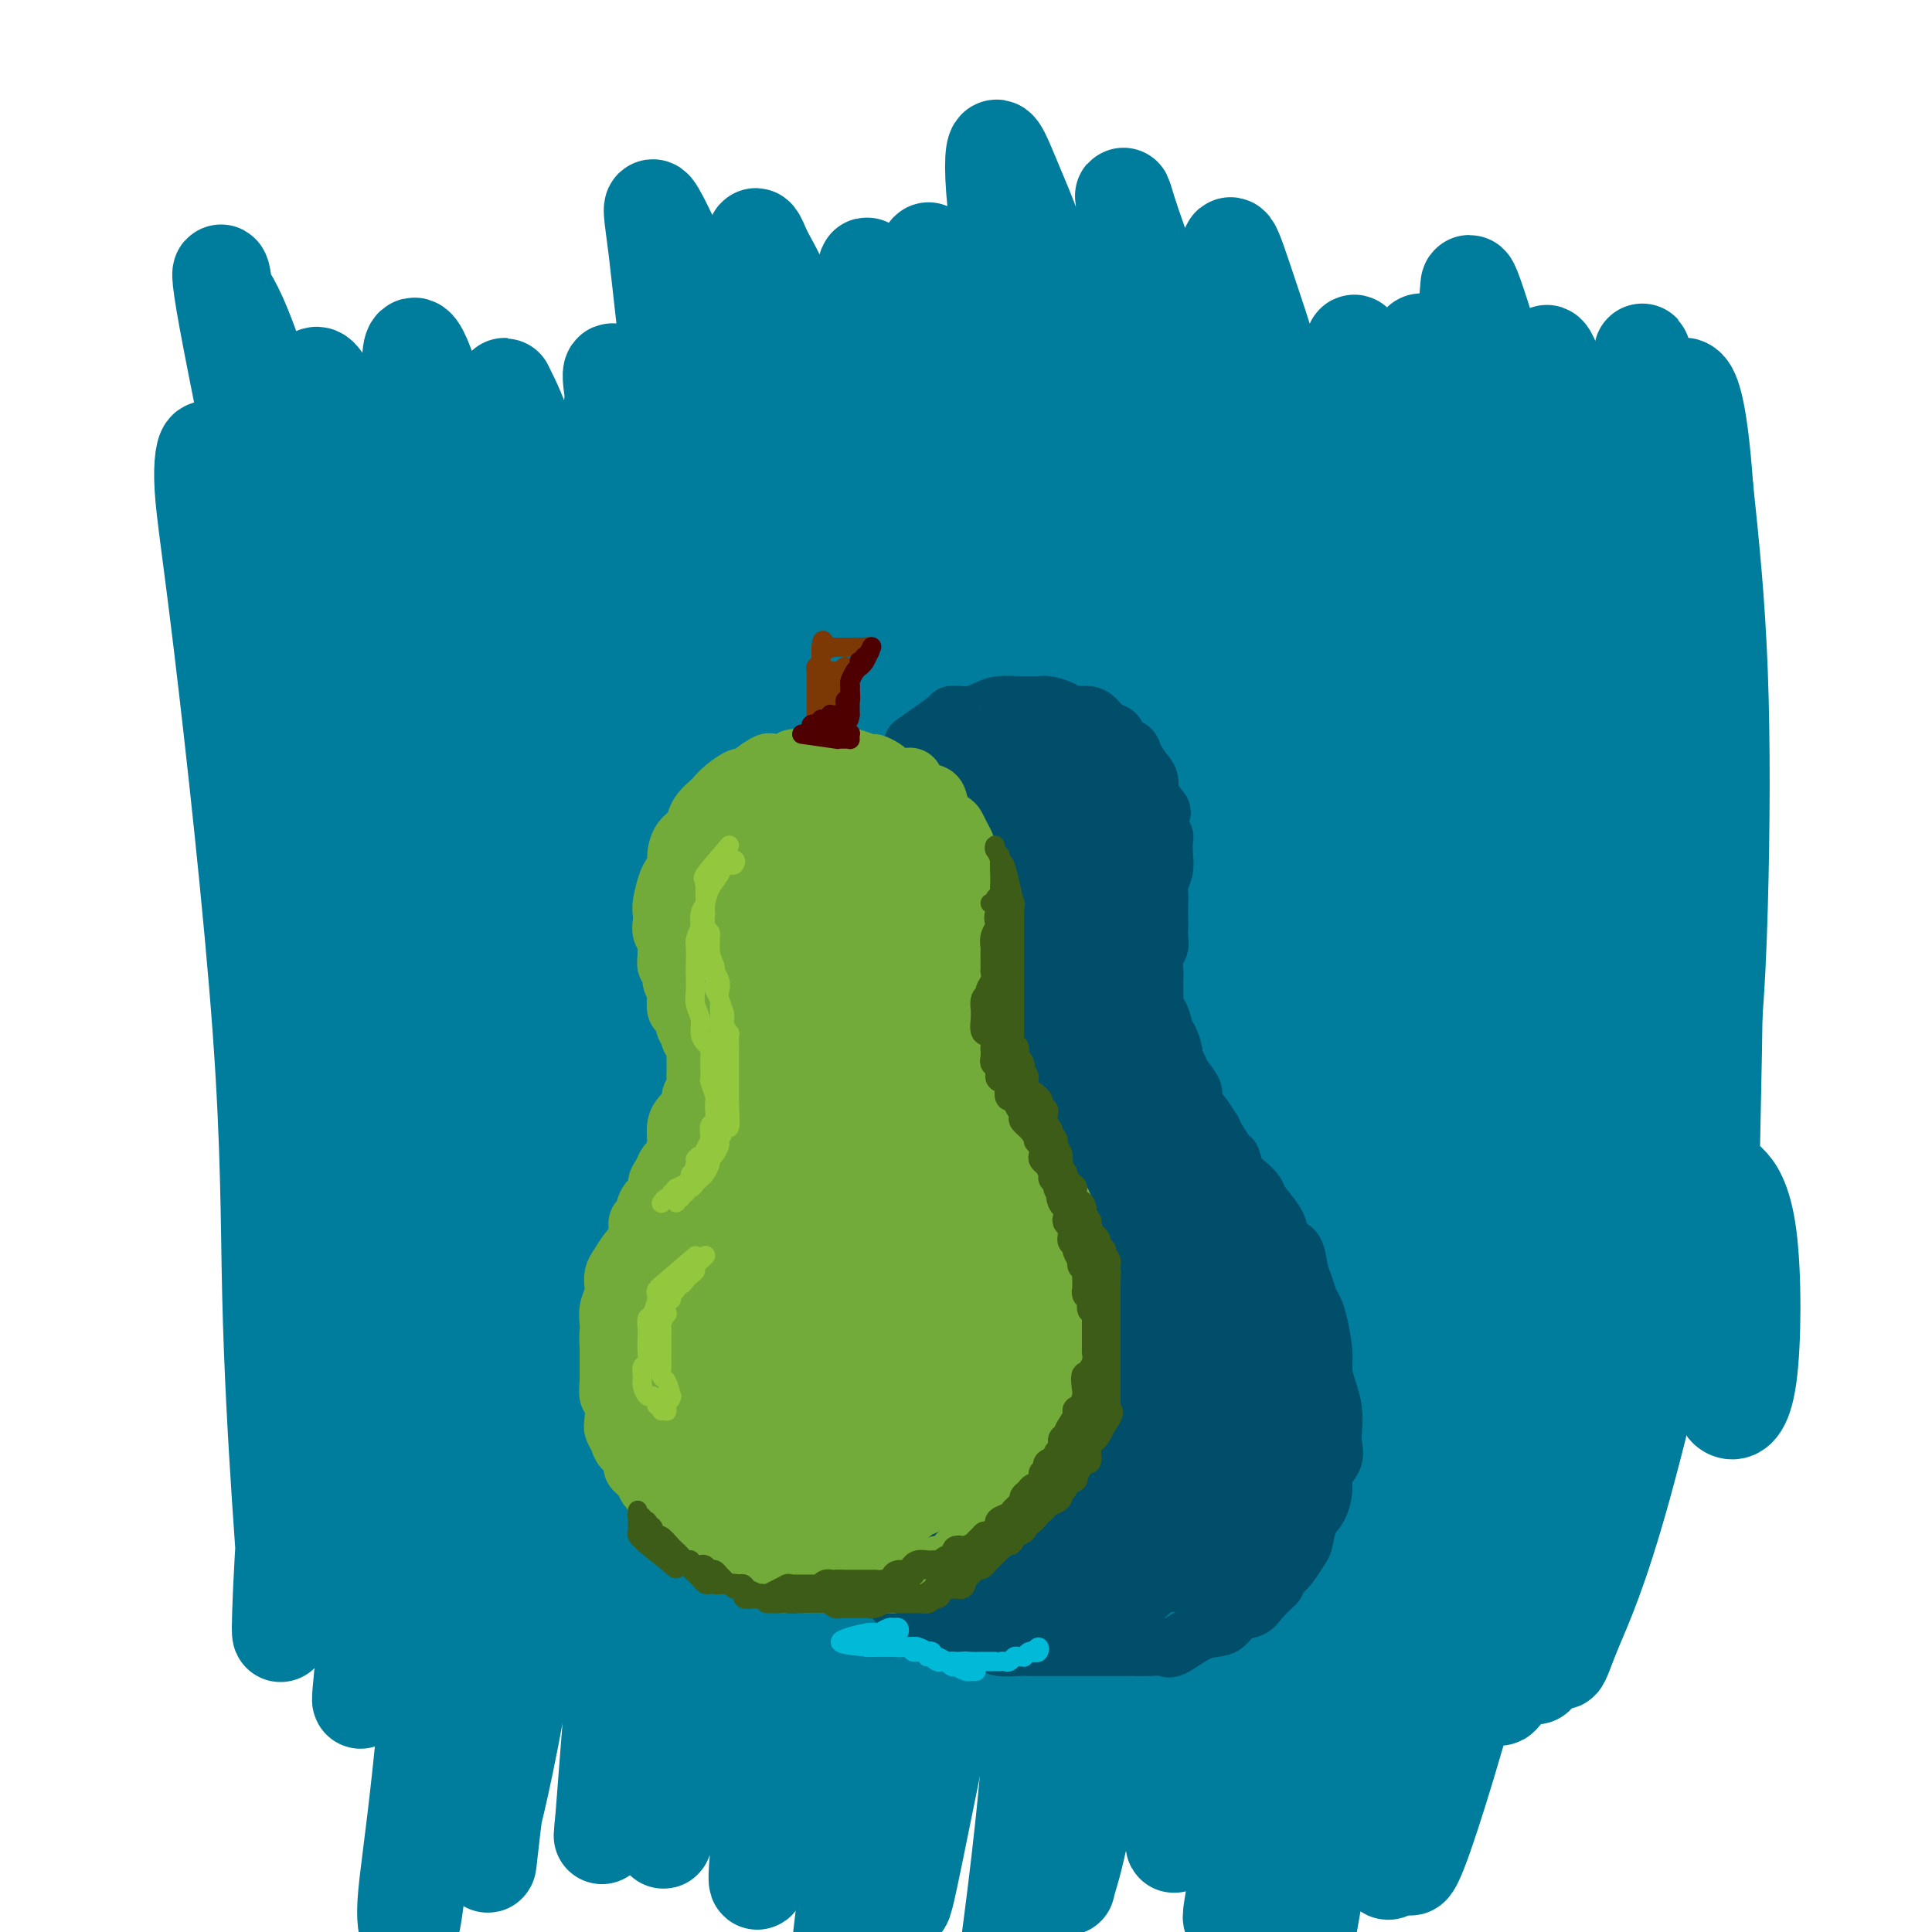 <svg viewBox='0 0 400 400' version='1.1' xmlns='http://www.w3.org/2000/svg' xmlns:xlink='http://www.w3.org/1999/xlink'><g fill='none' stroke='#007C9C' stroke-width='20' stroke-linecap='round' stroke-linejoin='round'><path d='M345,105c-0.770,4.888 -1.540,9.777 -2,14c-0.460,4.223 -0.611,7.781 -1,11c-0.389,3.219 -1.017,6.098 -2,14c-0.983,7.902 -2.319,20.827 -4,35c-1.681,14.173 -3.705,29.594 -6,44c-2.295,14.406 -4.862,27.796 -8,47c-3.138,19.204 -6.849,44.224 -9,58c-2.151,13.776 -2.744,16.310 -3,19c-0.256,2.690 -0.176,5.535 1,4c1.176,-1.535 3.450,-7.451 6,-17c2.550,-9.549 5.378,-22.730 8,-35c2.622,-12.270 5.037,-23.627 7,-47c1.963,-23.373 3.473,-58.761 3,-82c-0.473,-23.239 -2.930,-34.329 -5,-46c-2.070,-11.671 -3.754,-23.923 -5,-32c-1.246,-8.077 -2.056,-11.981 -3,-15c-0.944,-3.019 -2.024,-5.155 -2,-3c0.024,2.155 1.153,8.599 2,18c0.847,9.401 1.413,21.759 2,37c0.587,15.241 1.193,33.365 1,50c-0.193,16.635 -1.187,31.780 -5,58c-3.813,26.220 -10.444,63.516 -15,87c-4.556,23.484 -7.035,33.157 -9,41c-1.965,7.843 -3.416,13.857 -4,18c-0.584,4.143 -0.302,6.416 3,-3c3.302,-9.416 9.625,-30.520 14,-49c4.375,-18.480 6.801,-34.335 9,-54c2.199,-19.665 4.169,-43.141 5,-66c0.831,-22.859 0.523,-45.103 -1,-64c-1.523,-18.897 -4.262,-34.449 -7,-50'/><path d='M315,97c-3.009,-15.183 -7.031,-28.141 -9,-34c-1.969,-5.859 -1.884,-4.617 -2,-3c-0.116,1.617 -0.432,3.611 0,9c0.432,5.389 1.613,14.172 3,37c1.387,22.828 2.981,59.700 3,87c0.019,27.300 -1.537,45.026 -4,65c-2.463,19.974 -5.831,42.195 -9,61c-3.169,18.805 -6.137,34.194 -8,46c-1.863,11.806 -2.621,20.027 -2,22c0.621,1.973 2.622,-2.303 5,-11c2.378,-8.697 5.133,-21.814 8,-39c2.867,-17.186 5.845,-38.440 8,-58c2.155,-19.560 3.487,-37.425 3,-66c-0.487,-28.575 -2.794,-67.858 -5,-91c-2.206,-23.142 -4.310,-30.141 -6,-36c-1.690,-5.859 -2.967,-10.579 -4,-13c-1.033,-2.421 -1.822,-2.544 -2,-2c-0.178,0.544 0.257,1.757 2,17c1.743,15.243 4.795,44.518 6,68c1.205,23.482 0.563,41.171 -1,62c-1.563,20.829 -4.049,44.797 -7,66c-2.951,21.203 -6.369,39.640 -11,61c-4.631,21.360 -10.476,45.644 -13,57c-2.524,11.356 -1.726,9.784 -1,7c0.726,-2.784 1.380,-6.780 3,-16c1.620,-9.220 4.205,-23.664 7,-37c2.795,-13.336 5.799,-25.562 9,-52c3.201,-26.438 6.600,-67.086 8,-95c1.400,-27.914 0.800,-43.092 -1,-59c-1.800,-15.908 -4.800,-32.545 -7,-44c-2.200,-11.455 -3.600,-17.727 -5,-24'/><path d='M283,82c-2.494,-13.172 -2.728,-12.102 -3,-9c-0.272,3.102 -0.582,8.236 0,17c0.582,8.764 2.058,21.159 3,36c0.942,14.841 1.352,32.127 1,52c-0.352,19.873 -1.464,42.334 -3,63c-1.536,20.666 -3.494,39.539 -8,65c-4.506,25.461 -11.560,57.511 -15,74c-3.440,16.489 -3.265,17.418 -3,17c0.265,-0.418 0.621,-2.183 2,-6c1.379,-3.817 3.779,-9.686 7,-30c3.221,-20.314 7.261,-55.072 10,-83c2.739,-27.928 4.177,-49.025 4,-71c-0.177,-21.975 -1.970,-44.830 -4,-65c-2.030,-20.170 -4.299,-37.657 -7,-51c-2.701,-13.343 -5.834,-22.543 -8,-29c-2.166,-6.457 -3.364,-10.172 -4,-11c-0.636,-0.828 -0.712,1.230 0,8c0.712,6.770 2.210,18.251 4,31c1.790,12.749 3.872,26.765 5,53c1.128,26.235 1.301,64.688 0,92c-1.301,27.312 -4.078,43.482 -7,61c-2.922,17.518 -5.989,36.383 -8,50c-2.011,13.617 -2.964,21.987 -4,28c-1.036,6.013 -2.153,9.668 -2,7c0.153,-2.668 1.577,-11.658 4,-25c2.423,-13.342 5.846,-31.035 8,-51c2.154,-19.965 3.038,-42.200 4,-63c0.962,-20.800 2.000,-40.163 0,-67c-2.000,-26.837 -7.038,-61.148 -11,-82c-3.962,-20.852 -6.846,-28.243 -9,-34c-2.154,-5.757 -3.577,-9.878 -5,-14'/><path d='M234,45c-2.333,-7.843 -1.167,-3.450 -1,-1c0.167,2.450 -0.666,2.956 1,18c1.666,15.044 5.830,44.624 8,68c2.170,23.376 2.345,40.548 2,61c-0.345,20.452 -1.211,44.185 -3,65c-1.789,20.815 -4.502,38.711 -8,61c-3.498,22.289 -7.782,48.969 -10,62c-2.218,13.031 -2.371,12.411 -2,11c0.371,-1.411 1.264,-3.615 3,-12c1.736,-8.385 4.313,-22.951 7,-37c2.687,-14.049 5.482,-27.580 7,-57c1.518,-29.420 1.759,-74.727 0,-106c-1.759,-31.273 -5.517,-48.510 -9,-66c-3.483,-17.490 -6.692,-35.231 -10,-48c-3.308,-12.769 -6.717,-20.565 -9,-26c-2.283,-5.435 -3.440,-8.509 -4,-7c-0.560,1.509 -0.523,7.600 1,18c1.523,10.400 4.533,25.109 7,44c2.467,18.891 4.391,41.964 6,63c1.609,21.036 2.903,40.035 2,71c-0.903,30.965 -4.002,73.897 -6,101c-1.998,27.103 -2.894,38.379 -4,49c-1.106,10.621 -2.421,20.589 -3,25c-0.579,4.411 -0.422,3.266 0,1c0.422,-2.266 1.107,-5.652 3,-23c1.893,-17.348 4.993,-48.656 7,-73c2.007,-24.344 2.922,-41.722 3,-62c0.078,-20.278 -0.680,-43.456 -2,-65c-1.320,-21.544 -3.202,-41.454 -6,-58c-2.798,-16.546 -6.514,-29.727 -10,-40c-3.486,-10.273 -6.743,-17.636 -10,-25'/><path d='M194,57c-3.246,-10.166 -1.362,-3.083 0,3c1.362,6.083 2.202,11.164 4,20c1.798,8.836 4.554,21.427 7,46c2.446,24.573 4.581,61.129 5,88c0.419,26.871 -0.877,44.056 -3,63c-2.123,18.944 -5.073,39.645 -8,57c-2.927,17.355 -5.829,31.364 -8,42c-2.171,10.636 -3.609,17.900 -4,18c-0.391,0.100 0.266,-6.962 2,-17c1.734,-10.038 4.543,-23.051 7,-39c2.457,-15.949 4.560,-34.834 6,-53c1.440,-18.166 2.216,-35.613 1,-64c-1.216,-28.387 -4.423,-67.713 -7,-92c-2.577,-24.287 -4.524,-33.534 -7,-43c-2.476,-9.466 -5.480,-19.150 -7,-24c-1.520,-4.850 -1.556,-4.867 -2,-6c-0.444,-1.133 -1.296,-3.383 0,8c1.296,11.383 4.740,36.400 7,58c2.260,21.600 3.337,39.784 4,61c0.663,21.216 0.911,45.465 0,67c-0.911,21.535 -2.983,40.356 -6,65c-3.017,24.644 -6.980,55.109 -9,71c-2.020,15.891 -2.098,17.207 -2,18c0.098,0.793 0.373,1.064 2,-5c1.627,-6.064 4.606,-18.462 7,-31c2.394,-12.538 4.204,-25.216 6,-53c1.796,-27.784 3.578,-70.674 3,-101c-0.578,-30.326 -3.516,-48.087 -7,-66c-3.484,-17.913 -7.515,-35.976 -11,-50c-3.485,-14.024 -6.424,-24.007 -9,-31c-2.576,-6.993 -4.788,-10.997 -7,-15'/><path d='M158,52c-2.725,-6.850 -1.538,-0.976 0,6c1.538,6.976 3.429,15.054 6,28c2.571,12.946 5.824,30.759 8,50c2.176,19.241 3.274,39.909 4,59c0.726,19.091 1.081,36.604 -1,63c-2.081,26.396 -6.596,61.676 -10,83c-3.404,21.324 -5.697,28.691 -7,36c-1.303,7.309 -1.615,14.559 -1,12c0.615,-2.559 2.158,-14.928 4,-30c1.842,-15.072 3.982,-32.846 6,-53c2.018,-20.154 3.912,-42.688 4,-66c0.088,-23.312 -1.632,-47.402 -4,-70c-2.368,-22.598 -5.386,-43.703 -9,-61c-3.614,-17.297 -7.825,-30.786 -12,-42c-4.175,-11.214 -8.313,-20.153 -10,-23c-1.687,-2.847 -0.922,0.399 0,8c0.922,7.601 2.000,19.559 4,32c2.000,12.441 4.922,25.367 7,53c2.078,27.633 3.312,69.973 3,99c-0.312,29.027 -2.170,44.740 -4,62c-1.830,17.260 -3.632,36.067 -5,49c-1.368,12.933 -2.302,19.994 -3,26c-0.698,6.006 -1.159,10.959 0,6c1.159,-4.959 3.939,-19.831 6,-34c2.061,-14.169 3.404,-27.636 5,-45c1.596,-17.364 3.446,-38.626 4,-58c0.554,-19.374 -0.189,-36.860 -3,-61c-2.811,-24.140 -7.692,-54.934 -11,-72c-3.308,-17.066 -5.045,-20.402 -7,-24c-1.955,-3.598 -4.130,-7.456 -5,-8c-0.870,-0.544 -0.435,2.228 0,5'/><path d='M127,82c-0.420,3.121 -1.470,8.424 0,25c1.470,16.576 5.458,44.424 7,67c1.542,22.576 0.636,39.878 0,59c-0.636,19.122 -1.002,40.064 -2,58c-0.998,17.936 -2.630,32.867 -4,48c-1.370,15.133 -2.480,30.466 -3,37c-0.520,6.534 -0.449,4.267 0,0c0.449,-4.267 1.278,-10.533 2,-22c0.722,-11.467 1.339,-28.135 2,-43c0.661,-14.865 1.368,-27.927 1,-53c-0.368,-25.073 -1.810,-62.157 -4,-86c-2.190,-23.843 -5.129,-34.445 -8,-46c-2.871,-11.555 -5.673,-24.062 -8,-32c-2.327,-7.938 -4.180,-11.306 -5,-13c-0.820,-1.694 -0.606,-1.714 0,3c0.606,4.714 1.605,14.161 4,27c2.395,12.839 6.186,29.070 8,47c1.814,17.930 1.653,37.561 2,56c0.347,18.439 1.204,35.688 -1,61c-2.204,25.312 -7.468,58.686 -11,78c-3.532,19.314 -5.334,24.568 -6,28c-0.666,3.432 -0.198,5.043 0,5c0.198,-0.043 0.126,-1.740 2,-16c1.874,-14.260 5.693,-41.082 8,-63c2.307,-21.918 3.103,-38.932 3,-59c-0.103,-20.068 -1.105,-43.189 -3,-64c-1.895,-20.811 -4.682,-39.311 -8,-55c-3.318,-15.689 -7.168,-28.566 -10,-38c-2.832,-9.434 -4.647,-15.425 -6,-18c-1.353,-2.575 -2.244,-1.736 -2,4c0.244,5.736 1.622,16.368 3,27'/><path d='M88,104c1.345,10.651 4.209,21.779 6,48c1.791,26.221 2.511,67.534 2,97c-0.511,29.466 -2.252,47.086 -4,66c-1.748,18.914 -3.505,39.120 -5,53c-1.495,13.880 -2.730,21.432 -3,26c-0.270,4.568 0.426,6.153 1,5c0.574,-1.153 1.028,-5.045 3,-22c1.972,-16.955 5.462,-46.974 7,-71c1.538,-24.026 1.123,-42.059 0,-63c-1.123,-20.941 -2.955,-44.791 -5,-64c-2.045,-19.209 -4.303,-33.777 -8,-50c-3.697,-16.223 -8.833,-34.101 -12,-43c-3.167,-8.899 -4.364,-8.819 -5,-8c-0.636,0.819 -0.712,2.377 0,8c0.712,5.623 2.213,15.311 4,25c1.787,9.689 3.859,19.379 6,42c2.141,22.621 4.351,58.174 5,83c0.649,24.826 -0.262,38.924 -1,53c-0.738,14.076 -1.302,28.130 -2,39c-0.698,10.870 -1.528,18.556 -2,22c-0.472,3.444 -0.584,2.647 0,-3c0.584,-5.647 1.866,-16.143 3,-29c1.134,-12.857 2.122,-28.073 3,-46c0.878,-17.927 1.648,-38.564 1,-58c-0.648,-19.436 -2.714,-37.670 -8,-62c-5.286,-24.330 -13.792,-54.755 -19,-71c-5.208,-16.245 -7.119,-18.312 -8,-20c-0.881,-1.688 -0.731,-2.999 -1,-4c-0.269,-1.001 -0.957,-1.693 1,9c1.957,10.693 6.559,32.769 10,51c3.441,18.231 5.720,32.615 8,47'/><path d='M65,164c3.897,26.096 4.140,37.834 4,53c-0.140,15.166 -0.662,33.758 -2,50c-1.338,16.242 -3.490,30.132 -5,41c-1.510,10.868 -2.377,18.712 -3,24c-0.623,5.288 -1.001,8.018 -1,5c0.001,-3.018 0.380,-11.786 1,-21c0.620,-9.214 1.481,-18.874 2,-41c0.519,-22.126 0.697,-56.719 0,-81c-0.697,-24.281 -2.270,-38.250 -5,-52c-2.730,-13.750 -6.616,-27.280 -9,-36c-2.384,-8.720 -3.267,-12.628 -4,-13c-0.733,-0.372 -1.315,2.794 -1,8c0.315,5.206 1.527,12.453 4,33c2.473,20.547 6.205,54.394 8,79c1.795,24.606 1.651,39.971 2,55c0.349,15.029 1.190,29.720 2,42c0.810,12.280 1.588,22.147 2,25c0.412,2.853 0.457,-1.309 1,-6c0.543,-4.691 1.584,-9.912 2,-12c0.416,-2.088 0.208,-1.044 0,0'/><path d='M336,122c1.714,3.695 3.427,7.391 4,11c0.573,3.609 0.005,7.132 0,10c-0.005,2.868 0.554,5.082 0,13c-0.554,7.918 -2.219,21.540 -4,35c-1.781,13.460 -3.678,26.757 -6,41c-2.322,14.243 -5.070,29.430 -7,43c-1.930,13.570 -3.044,25.521 -4,36c-0.956,10.479 -1.756,19.486 -2,26c-0.244,6.514 0.066,10.534 1,10c0.934,-0.534 2.491,-5.622 5,-13c2.509,-7.378 5.971,-17.047 9,-29c3.029,-11.953 5.624,-26.189 8,-40c2.376,-13.811 4.531,-27.198 6,-50c1.469,-22.802 2.250,-55.021 2,-76c-0.250,-20.979 -1.531,-30.719 -3,-39c-1.469,-8.281 -3.125,-15.103 -4,-20c-0.875,-4.897 -0.967,-7.867 -1,-7c-0.033,0.867 -0.006,5.572 1,13c1.006,7.428 2.992,17.579 4,29c1.008,11.421 1.037,24.113 1,39c-0.037,14.887 -0.141,31.969 -1,47c-0.859,15.031 -2.474,28.012 -6,48c-3.526,19.988 -8.963,46.985 -12,63c-3.037,16.015 -3.673,21.050 -4,25c-0.327,3.950 -0.343,6.817 0,7c0.343,0.183 1.047,-2.316 3,-7c1.953,-4.684 5.156,-11.554 10,-29c4.844,-17.446 11.329,-45.470 15,-67c3.671,-21.530 4.527,-36.566 5,-53c0.473,-16.434 0.564,-34.267 0,-49c-0.564,-14.733 -1.782,-26.367 -3,-38'/><path d='M353,101c-1.308,-18.293 -3.077,-20.525 -4,-21c-0.923,-0.475 -0.999,0.806 0,6c0.999,5.194 3.073,14.300 4,26c0.927,11.700 0.707,25.994 1,40c0.293,14.006 1.098,27.725 1,49c-0.098,21.275 -1.098,50.107 -1,66c0.098,15.893 1.293,18.846 2,21c0.707,2.154 0.924,3.508 2,4c1.076,0.492 3.010,0.122 4,-7c0.990,-7.122 1.036,-20.994 0,-29c-1.036,-8.006 -3.153,-10.144 -4,-11c-0.847,-0.856 -0.423,-0.428 0,0'/></g>
<g fill='none' stroke='#004E6A' stroke-width='12' stroke-linecap='round' stroke-linejoin='round'><path d='M189,154c2.857,-2.002 5.713,-4.003 7,-5c1.287,-0.997 1.003,-0.989 1,-1c-0.003,-0.011 0.273,-0.041 1,0c0.727,0.041 1.905,0.155 3,0c1.095,-0.155 2.107,-0.577 3,-1c0.893,-0.423 1.666,-0.846 3,-1c1.334,-0.154 3.229,-0.039 4,0c0.771,0.039 0.418,0.000 1,0c0.582,-0.000 2.099,0.038 3,0c0.901,-0.038 1.186,-0.152 2,0c0.814,0.152 2.157,0.570 3,1c0.843,0.430 1.185,0.874 2,1c0.815,0.126 2.101,-0.064 3,0c0.899,0.064 1.411,0.384 2,1c0.589,0.616 1.256,1.529 2,2c0.744,0.471 1.565,0.500 2,1c0.435,0.500 0.485,1.469 1,2c0.515,0.531 1.496,0.622 2,1c0.504,0.378 0.530,1.043 1,2c0.470,0.957 1.384,2.205 2,3c0.616,0.795 0.935,1.137 1,2c0.065,0.863 -0.124,2.247 0,3c0.124,0.753 0.562,0.877 1,1'/><path d='M239,166c2.408,3.086 1.430,1.803 1,2c-0.430,0.197 -0.310,1.876 0,3c0.310,1.124 0.811,1.694 1,2c0.189,0.306 0.065,0.347 0,1c-0.065,0.653 -0.070,1.917 0,3c0.070,1.083 0.215,1.985 0,3c-0.215,1.015 -0.790,2.145 -1,3c-0.210,0.855 -0.057,1.436 0,2c0.057,0.564 0.016,1.110 0,2c-0.016,0.890 -0.008,2.124 0,3c0.008,0.876 0.016,1.393 0,2c-0.016,0.607 -0.057,1.303 0,2c0.057,0.697 0.211,1.394 0,2c-0.211,0.606 -0.788,1.121 -1,2c-0.212,0.879 -0.057,2.124 0,3c0.057,0.876 0.018,1.385 0,2c-0.018,0.615 -0.015,1.338 0,2c0.015,0.662 0.042,1.263 0,2c-0.042,0.737 -0.152,1.610 0,2c0.152,0.390 0.567,0.297 1,1c0.433,0.703 0.886,2.201 1,3c0.114,0.799 -0.110,0.900 0,1c0.110,0.100 0.553,0.200 1,1c0.447,0.800 0.898,2.301 1,3c0.102,0.699 -0.146,0.595 0,1c0.146,0.405 0.686,1.319 1,2c0.314,0.681 0.402,1.130 1,2c0.598,0.870 1.707,2.161 2,3c0.293,0.839 -0.229,1.226 0,2c0.229,0.774 1.208,1.935 2,3c0.792,1.065 1.396,2.032 2,3'/><path d='M251,234c1.975,4.143 0.913,2.002 1,2c0.087,-0.002 1.323,2.135 2,3c0.677,0.865 0.795,0.456 1,1c0.205,0.544 0.496,2.039 1,3c0.504,0.961 1.220,1.387 2,2c0.780,0.613 1.622,1.411 2,2c0.378,0.589 0.290,0.967 1,2c0.710,1.033 2.218,2.720 3,4c0.782,1.280 0.840,2.152 1,3c0.160,0.848 0.424,1.673 1,2c0.576,0.327 1.464,0.156 2,1c0.536,0.844 0.721,2.701 1,4c0.279,1.299 0.653,2.038 1,3c0.347,0.962 0.667,2.147 1,3c0.333,0.853 0.681,1.375 1,2c0.319,0.625 0.611,1.352 1,3c0.389,1.648 0.875,4.216 1,6c0.125,1.784 -0.111,2.785 0,4c0.111,1.215 0.568,2.646 1,4c0.432,1.354 0.840,2.631 1,4c0.160,1.369 0.072,2.830 0,4c-0.072,1.170 -0.126,2.050 0,3c0.126,0.950 0.434,1.971 0,3c-0.434,1.029 -1.608,2.065 -2,3c-0.392,0.935 -0.002,1.768 0,3c0.002,1.232 -0.384,2.861 -1,4c-0.616,1.139 -1.464,1.786 -2,3c-0.536,1.214 -0.762,2.996 -1,4c-0.238,1.004 -0.487,1.232 -1,2c-0.513,0.768 -1.289,2.077 -2,3c-0.711,0.923 -1.355,1.462 -2,2'/><path d='M265,326c-1.303,2.467 -0.562,1.634 -1,2c-0.438,0.366 -2.055,1.930 -3,3c-0.945,1.070 -1.216,1.646 -2,2c-0.784,0.354 -2.080,0.484 -3,1c-0.920,0.516 -1.463,1.416 -2,2c-0.537,0.584 -1.067,0.850 -2,1c-0.933,0.150 -2.269,0.184 -4,1c-1.731,0.816 -3.856,2.415 -5,3c-1.144,0.585 -1.305,0.157 -2,0c-0.695,-0.157 -1.922,-0.042 -3,0c-1.078,0.042 -2.007,0.011 -3,0c-0.993,-0.011 -2.048,-0.003 -3,0c-0.952,0.003 -1.799,0.001 -3,0c-1.201,-0.001 -2.757,-0.000 -4,0c-1.243,0.000 -2.175,0.001 -3,0c-0.825,-0.001 -1.543,-0.004 -3,0c-1.457,0.004 -3.653,0.013 -5,0c-1.347,-0.013 -1.847,-0.050 -3,0c-1.153,0.050 -2.960,0.187 -4,0c-1.040,-0.187 -1.313,-0.698 -2,-1c-0.687,-0.302 -1.789,-0.396 -3,-1c-1.211,-0.604 -2.532,-1.720 -4,-2c-1.468,-0.280 -3.083,0.274 -4,0c-0.917,-0.274 -1.137,-1.378 -2,-2c-0.863,-0.622 -2.368,-0.763 -3,-1c-0.632,-0.237 -0.392,-0.571 -1,-1c-0.608,-0.429 -2.063,-0.952 -3,-2c-0.937,-1.048 -1.354,-2.621 -2,-3c-0.646,-0.379 -1.520,0.436 -2,0c-0.480,-0.436 -0.566,-2.125 -1,-3c-0.434,-0.875 -1.217,-0.938 -2,-1'/><path d='M178,324c-2.956,-2.619 -2.346,-2.665 -2,-3c0.346,-0.335 0.429,-0.959 0,-2c-0.429,-1.041 -1.369,-2.498 -2,-3c-0.631,-0.502 -0.954,-0.047 -1,-1c-0.046,-0.953 0.185,-3.314 0,-4c-0.185,-0.686 -0.785,0.302 -1,0c-0.215,-0.302 -0.043,-1.893 0,-3c0.043,-1.107 -0.041,-1.728 0,-2c0.041,-0.272 0.207,-0.194 0,-1c-0.207,-0.806 -0.788,-2.495 -1,-3c-0.212,-0.505 -0.057,0.173 0,0c0.057,-0.173 0.016,-1.198 0,-2c-0.016,-0.802 -0.005,-1.380 0,-2c0.005,-0.620 0.005,-1.283 0,-2c-0.005,-0.717 -0.015,-1.487 0,-2c0.015,-0.513 0.057,-0.770 0,-1c-0.057,-0.230 -0.211,-0.433 0,-1c0.211,-0.567 0.788,-1.499 1,-2c0.212,-0.501 0.061,-0.571 0,-1c-0.061,-0.429 -0.030,-1.218 0,-2c0.030,-0.782 0.060,-1.558 0,-2c-0.060,-0.442 -0.208,-0.551 0,-1c0.208,-0.449 0.773,-1.238 1,-2c0.227,-0.762 0.116,-1.497 0,-2c-0.116,-0.503 -0.238,-0.772 0,-1c0.238,-0.228 0.834,-0.413 1,-1c0.166,-0.587 -0.099,-1.574 0,-2c0.099,-0.426 0.563,-0.289 1,-1c0.437,-0.711 0.849,-2.268 1,-3c0.151,-0.732 0.043,-0.638 0,-1c-0.043,-0.362 -0.022,-1.181 0,-2'/><path d='M176,269c1.238,-5.522 1.835,-2.827 2,-2c0.165,0.827 -0.100,-0.214 0,-1c0.100,-0.786 0.567,-1.316 1,-2c0.433,-0.684 0.833,-1.522 1,-2c0.167,-0.478 0.100,-0.597 0,-1c-0.100,-0.403 -0.233,-1.089 0,-2c0.233,-0.911 0.832,-2.046 1,-3c0.168,-0.954 -0.096,-1.726 0,-2c0.096,-0.274 0.552,-0.050 1,-1c0.448,-0.950 0.890,-3.074 1,-4c0.110,-0.926 -0.110,-0.654 0,-1c0.110,-0.346 0.552,-1.310 1,-2c0.448,-0.690 0.904,-1.106 1,-2c0.096,-0.894 -0.167,-2.267 0,-3c0.167,-0.733 0.763,-0.827 1,-2c0.237,-1.173 0.116,-3.426 0,-5c-0.116,-1.574 -0.227,-2.469 0,-3c0.227,-0.531 0.793,-0.698 1,-2c0.207,-1.302 0.055,-3.738 0,-5c-0.055,-1.262 -0.015,-1.351 0,-2c0.015,-0.649 0.004,-1.858 0,-3c-0.004,-1.142 -0.001,-2.216 0,-3c0.001,-0.784 0.000,-1.278 0,-2c-0.000,-0.722 -0.000,-1.672 0,-3c0.000,-1.328 -0.000,-3.035 0,-4c0.000,-0.965 0.001,-1.189 0,-2c-0.001,-0.811 -0.003,-2.209 0,-3c0.003,-0.791 0.011,-0.975 0,-2c-0.011,-1.025 -0.041,-2.891 0,-4c0.041,-1.109 0.155,-1.460 0,-2c-0.155,-0.540 -0.577,-1.270 -1,-2'/><path d='M186,192c0.005,-7.111 0.018,-3.890 0,-3c-0.018,0.890 -0.068,-0.553 0,-2c0.068,-1.447 0.253,-2.899 0,-4c-0.253,-1.101 -0.944,-1.852 -1,-2c-0.056,-0.148 0.523,0.306 1,1c0.477,0.694 0.850,1.627 1,2c0.150,0.373 0.075,0.187 0,0'/></g>
<g fill='none' stroke='#004E6A' stroke-width='20' stroke-linecap='round' stroke-linejoin='round'><path d='M180,307c-0.516,-0.657 -1.032,-1.315 0,0c1.032,1.315 3.613,4.601 5,6c1.387,1.399 1.579,0.909 2,1c0.421,0.091 1.072,0.763 2,1c0.928,0.237 2.134,0.038 3,0c0.866,-0.038 1.392,0.085 2,0c0.608,-0.085 1.298,-0.378 2,0c0.702,0.378 1.417,1.426 2,2c0.583,0.574 1.034,0.675 2,1c0.966,0.325 2.448,0.875 3,1c0.552,0.125 0.174,-0.177 1,0c0.826,0.177 2.857,0.831 4,1c1.143,0.169 1.397,-0.146 2,0c0.603,0.146 1.553,0.755 2,1c0.447,0.245 0.389,0.126 1,0c0.611,-0.126 1.889,-0.258 3,0c1.111,0.258 2.055,0.905 3,1c0.945,0.095 1.889,-0.364 3,0c1.111,0.364 2.387,1.551 3,2c0.613,0.449 0.562,0.159 1,0c0.438,-0.159 1.365,-0.187 2,0c0.635,0.187 0.979,0.589 1,1c0.021,0.411 -0.280,0.832 0,1c0.280,0.168 1.140,0.084 2,0'/><path d='M231,326c6.616,1.928 2.158,1.250 1,1c-1.158,-0.250 0.986,-0.070 2,0c1.014,0.070 0.899,0.029 1,0c0.101,-0.029 0.420,-0.046 -1,0c-1.420,0.046 -4.578,0.156 -9,0c-4.422,-0.156 -10.108,-0.578 -14,-1c-3.892,-0.422 -5.990,-0.845 -8,-1c-2.010,-0.155 -3.931,-0.041 -5,0c-1.069,0.041 -1.285,0.010 -2,0c-0.715,-0.010 -1.930,0.000 -3,0c-1.070,-0.000 -1.997,-0.010 -2,0c-0.003,0.010 0.917,0.041 2,0c1.083,-0.041 2.330,-0.155 3,0c0.670,0.155 0.762,0.579 2,1c1.238,0.421 3.620,0.838 5,1c1.380,0.162 1.757,0.067 3,0c1.243,-0.067 3.353,-0.108 5,0c1.647,0.108 2.832,0.365 5,0c2.168,-0.365 5.318,-1.351 8,-2c2.682,-0.649 4.895,-0.961 7,-1c2.105,-0.039 4.103,0.196 6,0c1.897,-0.196 3.692,-0.823 5,-1c1.308,-0.177 2.130,0.096 3,0c0.870,-0.096 1.788,-0.562 3,-1c1.212,-0.438 2.717,-0.849 4,-1c1.283,-0.151 2.346,-0.041 3,0c0.654,0.041 0.901,0.012 1,0c0.099,-0.012 0.049,-0.006 0,0'/><path d='M256,321c6.465,-0.936 2.627,-0.275 1,0c-1.627,0.275 -1.042,0.163 -1,0c0.042,-0.163 -0.457,-0.377 -2,0c-1.543,0.377 -4.129,1.345 -7,2c-2.871,0.655 -6.027,0.999 -9,1c-2.973,0.001 -5.764,-0.339 -8,0c-2.236,0.339 -3.918,1.356 -5,2c-1.082,0.644 -1.564,0.915 -2,1c-0.436,0.085 -0.827,-0.015 -1,0c-0.173,0.015 -0.129,0.146 1,0c1.129,-0.146 3.343,-0.568 6,-1c2.657,-0.432 5.756,-0.873 9,-2c3.244,-1.127 6.631,-2.941 9,-4c2.369,-1.059 3.720,-1.363 5,-2c1.280,-0.637 2.491,-1.607 4,-3c1.509,-1.393 3.318,-3.210 5,-4c1.682,-0.790 3.238,-0.555 4,-1c0.762,-0.445 0.729,-1.571 1,-2c0.271,-0.429 0.846,-0.160 1,0c0.154,0.160 -0.112,0.212 -2,1c-1.888,0.788 -5.398,2.312 -9,4c-3.602,1.688 -7.297,3.540 -11,5c-3.703,1.460 -7.413,2.530 -11,4c-3.587,1.470 -7.052,3.341 -9,4c-1.948,0.659 -2.378,0.104 -3,0c-0.622,-0.104 -1.437,0.241 -2,0c-0.563,-0.241 -0.875,-1.069 0,-2c0.875,-0.931 2.938,-1.966 5,-3'/><path d='M225,321c4.206,-1.976 12.219,-5.415 18,-8c5.781,-2.585 9.328,-4.315 12,-6c2.672,-1.685 4.468,-3.327 6,-4c1.532,-0.673 2.801,-0.379 4,-1c1.199,-0.621 2.327,-2.157 3,-3c0.673,-0.843 0.890,-0.993 1,-1c0.110,-0.007 0.111,0.128 0,0c-0.111,-0.128 -0.335,-0.520 -1,0c-0.665,0.520 -1.773,1.953 -6,4c-4.227,2.047 -11.575,4.710 -17,7c-5.425,2.290 -8.929,4.209 -13,6c-4.071,1.791 -8.709,3.456 -13,5c-4.291,1.544 -8.235,2.967 -11,4c-2.765,1.033 -4.349,1.676 -6,2c-1.651,0.324 -3.367,0.329 -4,0c-0.633,-0.329 -0.181,-0.993 0,-1c0.181,-0.007 0.092,0.643 5,-2c4.908,-2.643 14.815,-8.578 22,-12c7.185,-3.422 11.650,-4.330 16,-6c4.350,-1.670 8.585,-4.101 11,-6c2.415,-1.899 3.010,-3.266 4,-4c0.990,-0.734 2.374,-0.834 3,-1c0.626,-0.166 0.492,-0.396 1,-1c0.508,-0.604 1.657,-1.580 0,-1c-1.657,0.580 -6.120,2.716 -11,5c-4.880,2.284 -10.176,4.717 -15,7c-4.824,2.283 -9.177,4.416 -15,7c-5.823,2.584 -13.118,5.621 -17,7c-3.882,1.379 -4.353,1.102 -5,1c-0.647,-0.102 -1.471,-0.029 -2,0c-0.529,0.029 -0.765,0.015 -1,0'/><path d='M194,319c-9.123,3.345 0.571,-0.794 7,-4c6.429,-3.206 9.595,-5.480 16,-9c6.405,-3.520 16.051,-8.284 21,-11c4.949,-2.716 5.201,-3.382 6,-4c0.799,-0.618 2.146,-1.189 3,-2c0.854,-0.811 1.216,-1.864 1,-2c-0.216,-0.136 -1.011,0.644 -4,2c-2.989,1.356 -8.173,3.288 -14,6c-5.827,2.712 -12.297,6.204 -18,9c-5.703,2.796 -10.640,4.897 -15,7c-4.360,2.103 -8.142,4.210 -10,5c-1.858,0.790 -1.793,0.263 -2,0c-0.207,-0.263 -0.686,-0.262 0,-1c0.686,-0.738 2.536,-2.213 9,-6c6.464,-3.787 17.542,-9.885 24,-14c6.458,-4.115 8.295,-6.247 10,-8c1.705,-1.753 3.278,-3.127 4,-4c0.722,-0.873 0.592,-1.245 1,-2c0.408,-0.755 1.354,-1.892 -1,-1c-2.354,0.892 -8.007,3.814 -14,7c-5.993,3.186 -12.324,6.636 -18,10c-5.676,3.364 -10.695,6.642 -14,9c-3.305,2.358 -4.895,3.797 -7,5c-2.105,1.203 -4.725,2.169 -3,0c1.725,-2.169 7.795,-7.472 14,-13c6.205,-5.528 12.547,-11.282 17,-16c4.453,-4.718 7.018,-8.399 9,-11c1.982,-2.601 3.380,-4.123 4,-5c0.620,-0.877 0.463,-1.108 0,-1c-0.463,0.108 -1.231,0.554 -2,1'/><path d='M218,266c0.076,-1.658 -5.233,2.198 -10,6c-4.767,3.802 -8.992,7.551 -14,12c-5.008,4.449 -10.801,9.599 -14,12c-3.199,2.401 -3.806,2.052 -4,2c-0.194,-0.052 0.024,0.194 0,0c-0.024,-0.194 -0.292,-0.828 1,-3c1.292,-2.172 4.142,-5.882 8,-11c3.858,-5.118 8.724,-11.644 11,-15c2.276,-3.356 1.962,-3.542 2,-4c0.038,-0.458 0.427,-1.190 1,-2c0.573,-0.810 1.329,-1.700 -1,1c-2.329,2.700 -7.742,8.990 -12,14c-4.258,5.010 -7.359,8.738 -10,12c-2.641,3.262 -4.821,6.056 -6,8c-1.179,1.944 -1.358,3.036 -2,4c-0.642,0.964 -1.748,1.799 0,-1c1.748,-2.799 6.350,-9.232 10,-15c3.650,-5.768 6.347,-10.872 8,-15c1.653,-4.128 2.262,-7.282 3,-9c0.738,-1.718 1.607,-2.002 2,-2c0.393,0.002 0.312,0.289 0,2c-0.312,1.711 -0.853,4.847 -2,9c-1.147,4.153 -2.898,9.324 -4,13c-1.102,3.676 -1.554,5.856 -2,7c-0.446,1.144 -0.885,1.252 -1,1c-0.115,-0.252 0.095,-0.862 1,-3c0.905,-2.138 2.505,-5.802 4,-10c1.495,-4.198 2.885,-8.929 4,-13c1.115,-4.071 1.954,-7.481 3,-11c1.046,-3.519 2.299,-7.148 3,-9c0.701,-1.852 0.851,-1.926 1,-2'/><path d='M198,244c2.302,-7.560 0.558,-2.960 0,-1c-0.558,1.960 0.071,1.278 0,2c-0.071,0.722 -0.842,2.847 -2,8c-1.158,5.153 -2.703,13.335 -4,19c-1.297,5.665 -2.347,8.815 -3,12c-0.653,3.185 -0.909,6.407 -1,8c-0.091,1.593 -0.017,1.557 0,1c0.017,-0.557 -0.021,-1.635 1,-5c1.021,-3.365 3.103,-9.017 5,-15c1.897,-5.983 3.609,-12.299 5,-18c1.391,-5.701 2.463,-10.789 3,-15c0.537,-4.211 0.541,-7.547 1,-10c0.459,-2.453 1.373,-4.024 2,-5c0.627,-0.976 0.967,-1.356 1,-1c0.033,0.356 -0.241,1.448 0,3c0.241,1.552 0.997,3.564 1,9c0.003,5.436 -0.746,14.296 -1,20c-0.254,5.704 -0.012,8.252 0,11c0.012,2.748 -0.206,5.698 0,8c0.206,2.302 0.838,3.958 1,5c0.162,1.042 -0.144,1.470 0,2c0.144,0.530 0.740,1.163 1,1c0.260,-0.163 0.184,-1.121 1,-4c0.816,-2.879 2.524,-7.680 3,-12c0.476,-4.320 -0.280,-8.161 0,-13c0.280,-4.839 1.595,-10.677 2,-14c0.405,-3.323 -0.099,-4.131 0,-5c0.099,-0.869 0.800,-1.800 1,-2c0.200,-0.200 -0.100,0.331 0,2c0.100,1.669 0.600,4.477 1,8c0.400,3.523 0.700,7.762 1,12'/><path d='M217,255c0.631,6.409 0.709,12.433 1,17c0.291,4.567 0.794,7.677 1,10c0.206,2.323 0.116,3.860 0,5c-0.116,1.140 -0.256,1.884 0,2c0.256,0.116 0.909,-0.394 1,-2c0.091,-1.606 -0.379,-4.307 0,-8c0.379,-3.693 1.608,-8.380 2,-13c0.392,-4.620 -0.051,-9.175 0,-13c0.051,-3.825 0.597,-6.919 1,-9c0.403,-2.081 0.664,-3.147 1,-4c0.336,-0.853 0.749,-1.492 1,-1c0.251,0.492 0.340,2.115 1,5c0.660,2.885 1.890,7.034 3,14c1.110,6.966 2.100,16.751 3,23c0.900,6.249 1.709,8.961 2,11c0.291,2.039 0.064,3.403 0,4c-0.064,0.597 0.036,0.427 0,1c-0.036,0.573 -0.209,1.891 0,-2c0.209,-3.891 0.800,-12.990 1,-20c0.200,-7.010 0.009,-11.933 0,-16c-0.009,-4.067 0.164,-7.280 0,-10c-0.164,-2.720 -0.665,-4.947 -1,-6c-0.335,-1.053 -0.504,-0.931 0,0c0.504,0.931 1.681,2.670 3,6c1.319,3.330 2.781,8.251 4,13c1.219,4.749 2.194,9.325 3,13c0.806,3.675 1.443,6.449 2,9c0.557,2.551 1.035,4.879 1,5c-0.035,0.121 -0.581,-1.965 -1,-5c-0.419,-3.035 -0.709,-7.017 -1,-11'/><path d='M245,273c-0.312,-5.484 -0.092,-11.193 0,-14c0.092,-2.807 0.057,-2.713 0,-3c-0.057,-0.287 -0.134,-0.957 0,-1c0.134,-0.043 0.480,0.541 1,1c0.520,0.459 1.216,0.795 3,4c1.784,3.205 4.657,9.280 6,13c1.343,3.720 1.155,5.085 1,6c-0.155,0.915 -0.277,1.379 0,2c0.277,0.621 0.952,1.400 1,1c0.048,-0.400 -0.530,-1.979 -1,-3c-0.470,-1.021 -0.831,-1.483 -1,-2c-0.169,-0.517 -0.146,-1.090 0,-1c0.146,0.090 0.417,0.841 1,2c0.583,1.159 1.479,2.724 2,4c0.521,1.276 0.666,2.262 1,3c0.334,0.738 0.858,1.227 1,2c0.142,0.773 -0.096,1.830 0,2c0.096,0.170 0.528,-0.546 1,0c0.472,0.546 0.985,2.356 1,2c0.015,-0.356 -0.467,-2.877 -1,-6c-0.533,-3.123 -1.119,-6.848 -2,-10c-0.881,-3.152 -2.059,-5.731 -3,-8c-0.941,-2.269 -1.644,-4.227 -3,-7c-1.356,-2.773 -3.365,-6.362 -5,-9c-1.635,-2.638 -2.896,-4.325 -4,-6c-1.104,-1.675 -2.052,-3.337 -3,-5'/><path d='M241,240c-3.142,-5.636 -3.499,-6.226 -4,-7c-0.501,-0.774 -1.148,-1.731 -2,-3c-0.852,-1.269 -1.910,-2.851 -3,-4c-1.090,-1.149 -2.211,-1.866 -3,-3c-0.789,-1.134 -1.244,-2.684 -2,-4c-0.756,-1.316 -1.813,-2.398 -2,-3c-0.187,-0.602 0.497,-0.724 0,-2c-0.497,-1.276 -2.173,-3.708 -3,-5c-0.827,-1.292 -0.804,-1.446 -1,-2c-0.196,-0.554 -0.612,-1.508 -1,-2c-0.388,-0.492 -0.748,-0.521 -1,-1c-0.252,-0.479 -0.395,-1.409 -1,-2c-0.605,-0.591 -1.672,-0.844 -2,-1c-0.328,-0.156 0.084,-0.215 0,-1c-0.084,-0.785 -0.664,-2.296 -1,-3c-0.336,-0.704 -0.430,-0.599 -1,-1c-0.570,-0.401 -1.617,-1.307 -2,-2c-0.383,-0.693 -0.102,-1.174 0,-1c0.102,0.174 0.026,1.004 0,1c-0.026,-0.004 -0.001,-0.843 0,3c0.001,3.843 -0.022,12.368 0,18c0.022,5.632 0.090,8.370 0,12c-0.090,3.630 -0.339,8.152 -1,11c-0.661,2.848 -1.733,4.022 -2,5c-0.267,0.978 0.270,1.759 0,2c-0.270,0.241 -1.348,-0.059 -2,-2c-0.652,-1.941 -0.879,-5.523 -1,-10c-0.121,-4.477 -0.135,-9.850 0,-14c0.135,-4.150 0.421,-7.079 0,-11c-0.421,-3.921 -1.549,-8.835 -2,-11c-0.451,-2.165 -0.226,-1.583 0,-1'/><path d='M204,196c-0.697,-7.721 0.059,-3.524 0,-2c-0.059,1.524 -0.933,0.375 -1,0c-0.067,-0.375 0.672,0.025 0,3c-0.672,2.975 -2.754,8.525 -4,13c-1.246,4.475 -1.655,7.874 -2,11c-0.345,3.126 -0.627,5.978 -1,8c-0.373,2.022 -0.836,3.214 -1,3c-0.164,-0.214 -0.030,-1.832 0,-5c0.030,-3.168 -0.045,-7.884 0,-12c0.045,-4.116 0.211,-7.630 0,-10c-0.211,-2.370 -0.799,-3.594 -1,-4c-0.201,-0.406 -0.015,0.006 0,0c0.015,-0.006 -0.139,-0.431 0,0c0.139,0.431 0.573,1.717 1,3c0.427,1.283 0.846,2.564 1,5c0.154,2.436 0.041,6.027 0,8c-0.041,1.973 -0.010,2.329 0,3c0.010,0.671 0.000,1.656 0,3c-0.000,1.344 0.010,3.045 0,3c-0.010,-0.045 -0.040,-1.838 0,-3c0.040,-1.162 0.151,-1.693 0,-3c-0.151,-1.307 -0.562,-3.388 -1,-6c-0.438,-2.612 -0.902,-5.753 -1,-8c-0.098,-2.247 0.170,-3.599 0,-5c-0.170,-1.401 -0.777,-2.850 -1,-4c-0.223,-1.150 -0.060,-2.002 0,-3c0.060,-0.998 0.017,-2.142 0,-3c-0.017,-0.858 -0.009,-1.429 0,-2'/><path d='M193,189c-0.249,-7.227 0.129,-3.796 0,-3c-0.129,0.796 -0.766,-1.044 -1,-2c-0.234,-0.956 -0.067,-1.027 0,-1c0.067,0.027 0.032,0.151 0,0c-0.032,-0.151 -0.061,-0.579 0,-1c0.061,-0.421 0.212,-0.835 0,-1c-0.212,-0.165 -0.788,-0.082 -1,0c-0.212,0.082 -0.061,0.161 0,0c0.061,-0.161 0.031,-0.564 0,-1c-0.031,-0.436 -0.065,-0.904 0,-1c0.065,-0.096 0.228,0.182 0,0c-0.228,-0.182 -0.846,-0.822 -1,-1c-0.154,-0.178 0.155,0.106 0,0c-0.155,-0.106 -0.774,-0.602 -1,-1c-0.226,-0.398 -0.061,-0.698 0,-1c0.061,-0.302 0.016,-0.606 0,-1c-0.016,-0.394 -0.004,-0.879 0,-1c0.004,-0.121 0.001,0.122 0,0c-0.001,-0.122 -0.000,-0.610 0,-1c0.000,-0.390 0.000,-0.683 0,-1c-0.000,-0.317 -0.001,-0.659 0,-1c0.001,-0.341 0.003,-0.681 0,-1c-0.003,-0.319 -0.012,-0.615 0,-1c0.012,-0.385 0.044,-0.858 0,-1c-0.044,-0.142 -0.166,0.047 0,0c0.166,-0.047 0.619,-0.330 1,-1c0.381,-0.670 0.690,-1.726 1,-2c0.310,-0.274 0.622,0.234 1,0c0.378,-0.234 0.822,-1.210 1,-2c0.178,-0.790 0.089,-1.395 0,-2'/><path d='M193,161c0.766,-2.428 0.680,-0.497 1,0c0.320,0.497 1.044,-0.441 2,-1c0.956,-0.559 2.143,-0.738 3,-1c0.857,-0.262 1.384,-0.607 2,-1c0.616,-0.393 1.321,-0.833 2,-1c0.679,-0.167 1.332,-0.061 2,0c0.668,0.061 1.353,0.075 2,0c0.647,-0.075 1.258,-0.240 2,0c0.742,0.240 1.616,0.886 2,1c0.384,0.114 0.277,-0.302 1,0c0.723,0.302 2.275,1.323 3,2c0.725,0.677 0.623,1.011 1,1c0.377,-0.011 1.234,-0.366 2,0c0.766,0.366 1.441,1.453 2,2c0.559,0.547 1.000,0.554 2,1c1.000,0.446 2.557,1.330 3,2c0.443,0.670 -0.228,1.125 0,2c0.228,0.875 1.356,2.169 2,3c0.644,0.831 0.803,1.198 1,4c0.197,2.802 0.433,8.040 0,12c-0.433,3.960 -1.534,6.644 -2,9c-0.466,2.356 -0.296,4.386 -1,6c-0.704,1.614 -2.283,2.811 -3,4c-0.717,1.189 -0.574,2.368 -1,3c-0.426,0.632 -1.423,0.715 -2,1c-0.577,0.285 -0.736,0.772 -1,0c-0.264,-0.772 -0.634,-2.804 -1,-5c-0.366,-2.196 -0.727,-4.558 -1,-9c-0.273,-4.442 -0.458,-10.965 -1,-15c-0.542,-4.035 -1.441,-5.581 -2,-7c-0.559,-1.419 -0.780,-2.709 -1,-4'/><path d='M212,170c-0.922,-6.589 -0.227,-3.062 0,-2c0.227,1.062 -0.012,-0.341 0,-1c0.012,-0.659 0.277,-0.572 0,0c-0.277,0.572 -1.095,1.631 -2,4c-0.905,2.369 -1.895,6.049 -3,9c-1.105,2.951 -2.324,5.173 -3,7c-0.676,1.827 -0.808,3.260 -1,4c-0.192,0.740 -0.444,0.788 -1,0c-0.556,-0.788 -1.417,-2.413 -2,-5c-0.583,-2.587 -0.888,-6.138 -1,-9c-0.112,-2.862 -0.032,-5.035 0,-6c0.032,-0.965 0.015,-0.721 0,-1c-0.015,-0.279 -0.029,-1.081 0,-1c0.029,0.081 0.100,1.044 0,2c-0.100,0.956 -0.369,1.905 -1,4c-0.631,2.095 -1.622,5.336 -2,7c-0.378,1.664 -0.143,1.753 0,2c0.143,0.247 0.193,0.654 0,1c-0.193,0.346 -0.629,0.632 0,1c0.629,0.368 2.323,0.820 3,1c0.677,0.180 0.339,0.090 0,0'/></g>
<g fill='none' stroke='#73AB3A' stroke-width='12' stroke-linecap='round' stroke-linejoin='round'><path d='M210,311c0.000,0.000 0.000,0.000 0,0c0.000,0.000 0.000,0.000 0,0'/><path d='M216,305c-1.622,2.584 -3.245,5.168 -4,6c-0.755,0.832 -0.644,-0.089 -1,0c-0.356,0.089 -1.179,1.189 -2,2c-0.821,0.811 -1.641,1.333 -2,2c-0.359,0.667 -0.256,1.477 -1,2c-0.744,0.523 -2.336,0.757 -3,1c-0.664,0.243 -0.401,0.495 -1,1c-0.599,0.505 -2.060,1.263 -3,2c-0.940,0.737 -1.358,1.454 -2,2c-0.642,0.546 -1.509,0.919 -2,1c-0.491,0.081 -0.607,-0.132 -1,0c-0.393,0.132 -1.062,0.610 -2,1c-0.938,0.390 -2.143,0.693 -3,1c-0.857,0.307 -1.365,0.618 -2,1c-0.635,0.382 -1.396,0.834 -2,1c-0.604,0.166 -1.050,0.044 -2,0c-0.950,-0.044 -2.404,-0.012 -3,0c-0.596,0.012 -0.334,0.003 -1,0c-0.666,-0.003 -2.261,-0.001 -3,0c-0.739,0.001 -0.621,0.000 -1,0c-0.379,-0.000 -1.256,-0.000 -2,0c-0.744,0.000 -1.354,0.000 -2,0c-0.646,-0.000 -1.327,-0.000 -2,0c-0.673,0.000 -1.336,0.000 -2,0'/><path d='M167,328c-3.080,-0.013 -1.780,-0.045 -2,0c-0.220,0.045 -1.961,0.165 -3,0c-1.039,-0.165 -1.374,-0.617 -2,-1c-0.626,-0.383 -1.541,-0.698 -2,-1c-0.459,-0.302 -0.462,-0.592 -1,-1c-0.538,-0.408 -1.610,-0.934 -2,-1c-0.390,-0.066 -0.096,0.329 -1,0c-0.904,-0.329 -3.006,-1.382 -4,-2c-0.994,-0.618 -0.880,-0.799 -1,-1c-0.120,-0.201 -0.475,-0.420 -1,-1c-0.525,-0.580 -1.220,-1.521 -2,-2c-0.780,-0.479 -1.645,-0.496 -2,-1c-0.355,-0.504 -0.198,-1.496 -1,-2c-0.802,-0.504 -2.562,-0.519 -3,-1c-0.438,-0.481 0.445,-1.427 0,-2c-0.445,-0.573 -2.218,-0.772 -3,-1c-0.782,-0.228 -0.572,-0.484 -1,-1c-0.428,-0.516 -1.495,-1.293 -2,-2c-0.505,-0.707 -0.450,-1.344 -1,-2c-0.550,-0.656 -1.706,-1.331 -2,-2c-0.294,-0.669 0.275,-1.332 0,-2c-0.275,-0.668 -1.393,-1.343 -2,-2c-0.607,-0.657 -0.702,-1.298 -1,-2c-0.298,-0.702 -0.798,-1.467 -1,-2c-0.202,-0.533 -0.107,-0.834 0,-2c0.107,-1.166 0.225,-3.197 0,-4c-0.225,-0.803 -0.792,-0.378 -1,-1c-0.208,-0.622 -0.056,-2.290 0,-3c0.056,-0.710 0.015,-0.460 0,-1c-0.015,-0.540 -0.004,-1.868 0,-3c0.004,-1.132 0.002,-2.066 0,-3'/><path d='M126,279c-0.159,-3.226 -0.057,-2.789 0,-3c0.057,-0.211 0.067,-1.068 0,-2c-0.067,-0.932 -0.212,-1.939 0,-3c0.212,-1.061 0.782,-2.176 1,-3c0.218,-0.824 0.086,-1.358 0,-2c-0.086,-0.642 -0.124,-1.392 0,-2c0.124,-0.608 0.411,-1.074 1,-2c0.589,-0.926 1.482,-2.312 2,-3c0.518,-0.688 0.662,-0.677 1,-1c0.338,-0.323 0.869,-0.978 1,-2c0.131,-1.022 -0.137,-2.409 0,-3c0.137,-0.591 0.681,-0.384 1,-1c0.319,-0.616 0.414,-2.053 1,-3c0.586,-0.947 1.662,-1.403 2,-2c0.338,-0.597 -0.063,-1.334 0,-2c0.063,-0.666 0.592,-1.262 1,-2c0.408,-0.738 0.697,-1.619 1,-2c0.303,-0.381 0.620,-0.263 1,-1c0.380,-0.737 0.822,-2.330 1,-3c0.178,-0.670 0.090,-0.416 0,-1c-0.090,-0.584 -0.183,-2.005 0,-3c0.183,-0.995 0.641,-1.565 1,-2c0.359,-0.435 0.618,-0.737 1,-1c0.382,-0.263 0.887,-0.489 1,-1c0.113,-0.511 -0.166,-1.307 0,-2c0.166,-0.693 0.776,-1.284 1,-2c0.224,-0.716 0.060,-1.556 0,-2c-0.060,-0.444 -0.016,-0.490 0,-1c0.016,-0.510 0.004,-1.483 0,-2c-0.004,-0.517 -0.001,-0.576 0,-1c0.001,-0.424 0.001,-1.212 0,-2'/><path d='M144,217c0.534,-3.954 -0.631,-2.339 -1,-2c-0.369,0.339 0.059,-0.599 0,-1c-0.059,-0.401 -0.603,-0.263 -1,-1c-0.397,-0.737 -0.646,-2.347 -1,-3c-0.354,-0.653 -0.812,-0.350 -1,-1c-0.188,-0.650 -0.107,-2.253 0,-3c0.107,-0.747 0.239,-0.638 0,-1c-0.239,-0.362 -0.849,-1.195 -1,-2c-0.151,-0.805 0.157,-1.581 0,-2c-0.157,-0.419 -0.778,-0.483 -1,-1c-0.222,-0.517 -0.046,-1.489 0,-2c0.046,-0.511 -0.040,-0.560 0,-1c0.040,-0.440 0.206,-1.271 0,-2c-0.206,-0.729 -0.784,-1.358 -1,-2c-0.216,-0.642 -0.069,-1.299 0,-2c0.069,-0.701 0.061,-1.448 0,-2c-0.061,-0.552 -0.175,-0.909 0,-2c0.175,-1.091 0.637,-2.915 1,-4c0.363,-1.085 0.626,-1.431 1,-2c0.374,-0.569 0.860,-1.360 1,-2c0.140,-0.640 -0.066,-1.130 0,-2c0.066,-0.870 0.403,-2.121 1,-3c0.597,-0.879 1.455,-1.387 2,-2c0.545,-0.613 0.778,-1.333 1,-2c0.222,-0.667 0.435,-1.283 1,-2c0.565,-0.717 1.484,-1.536 2,-2c0.516,-0.464 0.630,-0.575 1,-1c0.370,-0.425 0.996,-1.166 2,-2c1.004,-0.834 2.386,-1.763 3,-2c0.614,-0.237 0.461,0.218 1,0c0.539,-0.218 1.769,-1.109 3,-2'/><path d='M157,159c2.357,-1.635 2.249,-1.223 3,-1c0.751,0.223 2.360,0.256 3,0c0.640,-0.256 0.312,-0.801 1,-1c0.688,-0.199 2.392,-0.053 3,0c0.608,0.053 0.122,0.013 1,0c0.878,-0.013 3.122,0.000 4,0c0.878,-0.000 0.391,-0.015 1,0c0.609,0.015 2.313,0.060 3,0c0.687,-0.060 0.355,-0.223 1,0c0.645,0.223 2.266,0.834 3,1c0.734,0.166 0.581,-0.113 1,0c0.419,0.113 1.412,0.617 2,1c0.588,0.383 0.773,0.645 1,1c0.227,0.355 0.497,0.802 1,1c0.503,0.198 1.238,0.145 2,0c0.762,-0.145 1.551,-0.383 2,0c0.449,0.383 0.558,1.388 1,2c0.442,0.612 1.218,0.832 2,1c0.782,0.168 1.571,0.285 2,1c0.429,0.715 0.497,2.027 1,3c0.503,0.973 1.441,1.608 2,2c0.559,0.392 0.740,0.541 1,1c0.260,0.459 0.599,1.229 1,2c0.401,0.771 0.864,1.543 1,2c0.136,0.457 -0.055,0.597 0,1c0.055,0.403 0.354,1.068 1,2c0.646,0.932 1.637,2.131 2,3c0.363,0.869 0.097,1.408 0,2c-0.097,0.592 -0.026,1.236 0,2c0.026,0.764 0.007,1.647 0,2c-0.007,0.353 -0.004,0.177 0,0'/><path d='M203,187c0.619,2.748 0.166,2.617 0,3c-0.166,0.383 -0.044,1.280 0,2c0.044,0.720 0.012,1.263 0,2c-0.012,0.737 -0.003,1.668 0,2c0.003,0.332 0.001,0.065 0,1c-0.001,0.935 -0.000,3.071 0,4c0.000,0.929 0.000,0.651 0,1c-0.000,0.349 -0.001,1.323 0,2c0.001,0.677 0.004,1.055 0,2c-0.004,0.945 -0.016,2.456 0,3c0.016,0.544 0.060,0.121 0,1c-0.060,0.879 -0.222,3.060 0,4c0.222,0.940 0.829,0.637 1,1c0.171,0.363 -0.094,1.390 0,2c0.094,0.610 0.546,0.802 1,2c0.454,1.198 0.909,3.403 1,4c0.091,0.597 -0.184,-0.412 0,0c0.184,0.412 0.826,2.246 1,3c0.174,0.754 -0.121,0.427 0,1c0.121,0.573 0.658,2.044 1,3c0.342,0.956 0.491,1.397 1,2c0.509,0.603 1.379,1.370 2,2c0.621,0.630 0.992,1.124 1,2c0.008,0.876 -0.348,2.135 0,3c0.348,0.865 1.402,1.335 2,2c0.598,0.665 0.742,1.525 1,2c0.258,0.475 0.630,0.567 1,1c0.370,0.433 0.738,1.209 1,2c0.262,0.791 0.417,1.598 1,2c0.583,0.402 1.595,0.401 2,1c0.405,0.599 0.202,1.800 0,3'/><path d='M220,252c3.078,6.257 2.274,2.899 2,2c-0.274,-0.899 -0.017,0.660 0,2c0.017,1.340 -0.207,2.461 0,3c0.207,0.539 0.844,0.495 1,1c0.156,0.505 -0.168,1.557 0,2c0.168,0.443 0.830,0.276 1,1c0.170,0.724 -0.151,2.339 0,3c0.151,0.661 0.772,0.369 1,1c0.228,0.631 0.061,2.185 0,3c-0.061,0.815 -0.016,0.892 0,1c0.016,0.108 0.004,0.249 0,1c-0.004,0.751 -0.001,2.113 0,3c0.001,0.887 0.000,1.301 0,2c-0.000,0.699 -0.000,1.684 0,2c0.000,0.316 0.001,-0.038 0,0c-0.001,0.038 -0.004,0.466 0,1c0.004,0.534 0.016,1.172 0,2c-0.016,0.828 -0.061,1.844 0,3c0.061,1.156 0.228,2.452 0,3c-0.228,0.548 -0.849,0.350 -1,1c-0.151,0.650 0.170,2.149 0,3c-0.170,0.851 -0.829,1.054 -1,1c-0.171,-0.054 0.148,-0.365 0,0c-0.148,0.365 -0.762,1.405 -1,2c-0.238,0.595 -0.102,0.746 0,1c0.102,0.254 0.168,0.610 0,1c-0.168,0.390 -0.570,0.815 -1,1c-0.430,0.185 -0.888,0.132 -1,0c-0.112,-0.132 0.124,-0.343 0,0c-0.124,0.343 -0.607,1.241 -1,2c-0.393,0.759 -0.697,1.380 -1,2'/><path d='M218,302c-1.533,2.089 -1.867,0.311 -2,0c-0.133,-0.311 -0.067,0.844 0,2'/></g>
<g fill='none' stroke='#73AB3A' stroke-width='28' stroke-linecap='round' stroke-linejoin='round'><path d='M171,203c0.973,-0.750 1.946,-1.500 1,0c-0.946,1.500 -3.812,5.249 -5,7c-1.188,1.751 -0.699,1.504 -1,2c-0.301,0.496 -1.391,1.734 -2,3c-0.609,1.266 -0.737,2.559 -1,3c-0.263,0.441 -0.663,0.029 -1,0c-0.337,-0.029 -0.612,0.325 -1,0c-0.388,-0.325 -0.887,-1.331 -1,-3c-0.113,-1.669 0.162,-4.002 0,-6c-0.162,-1.998 -0.762,-3.659 -1,-5c-0.238,-1.341 -0.115,-2.360 0,-3c0.115,-0.640 0.223,-0.900 0,-1c-0.223,-0.100 -0.777,-0.041 -1,0c-0.223,0.041 -0.115,0.065 0,1c0.115,0.935 0.238,2.781 0,4c-0.238,1.219 -0.838,1.813 -1,2c-0.162,0.187 0.114,-0.031 0,0c-0.114,0.031 -0.619,0.311 -1,0c-0.381,-0.311 -0.639,-1.213 -1,-2c-0.361,-0.787 -0.826,-1.461 -1,-2c-0.174,-0.539 -0.058,-0.945 0,-2c0.058,-1.055 0.058,-2.759 0,-4c-0.058,-1.241 -0.173,-2.017 0,-3c0.173,-0.983 0.635,-2.172 1,-3c0.365,-0.828 0.634,-1.294 1,-2c0.366,-0.706 0.829,-1.652 1,-2c0.171,-0.348 0.049,-0.100 0,0c-0.049,0.100 -0.024,0.050 0,0'/><path d='M157,187c0.480,-2.367 0.180,-0.284 0,0c-0.180,0.284 -0.242,-1.232 0,-2c0.242,-0.768 0.786,-0.788 1,-1c0.214,-0.212 0.097,-0.616 0,-1c-0.097,-0.384 -0.176,-0.750 0,-1c0.176,-0.250 0.606,-0.385 1,-1c0.394,-0.615 0.752,-1.710 1,-2c0.248,-0.290 0.386,0.224 1,0c0.614,-0.224 1.704,-1.187 2,-2c0.296,-0.813 -0.201,-1.475 0,-2c0.201,-0.525 1.099,-0.911 2,-1c0.901,-0.089 1.805,0.120 2,0c0.195,-0.120 -0.319,-0.568 0,-1c0.319,-0.432 1.469,-0.849 2,-1c0.531,-0.151 0.442,-0.038 1,0c0.558,0.038 1.763,-0.000 2,0c0.237,0.000 -0.493,0.040 0,0c0.493,-0.040 2.209,-0.158 3,0c0.791,0.158 0.659,0.593 1,1c0.341,0.407 1.157,0.787 2,1c0.843,0.213 1.714,0.258 2,0c0.286,-0.258 -0.012,-0.819 0,0c0.012,0.819 0.332,3.019 1,4c0.668,0.981 1.682,0.742 2,1c0.318,0.258 -0.059,1.013 0,2c0.059,0.987 0.555,2.208 1,3c0.445,0.792 0.837,1.157 1,2c0.163,0.843 0.095,2.164 0,3c-0.095,0.836 -0.218,1.187 0,2c0.218,0.813 0.777,2.090 1,3c0.223,0.910 0.112,1.455 0,2'/><path d='M186,196c0.464,2.635 0.124,1.722 0,2c-0.124,0.278 -0.033,1.746 0,3c0.033,1.254 0.009,2.294 0,3c-0.009,0.706 -0.002,1.077 0,2c0.002,0.923 0.001,2.398 0,3c-0.001,0.602 -0.001,0.331 0,1c0.001,0.669 0.004,2.280 0,3c-0.004,0.720 -0.015,0.551 0,1c0.015,0.449 0.057,1.515 0,2c-0.057,0.485 -0.212,0.389 0,1c0.212,0.611 0.792,1.929 1,3c0.208,1.071 0.046,1.896 0,3c-0.046,1.104 0.025,2.489 0,3c-0.025,0.511 -0.145,0.149 0,1c0.145,0.851 0.553,2.915 1,4c0.447,1.085 0.931,1.190 1,2c0.069,0.810 -0.276,2.325 0,3c0.276,0.675 1.172,0.512 2,1c0.828,0.488 1.587,1.629 2,3c0.413,1.371 0.480,2.973 1,4c0.520,1.027 1.492,1.479 2,2c0.508,0.521 0.551,1.109 1,2c0.449,0.891 1.304,2.083 2,3c0.696,0.917 1.233,1.558 2,2c0.767,0.442 1.765,0.684 2,1c0.235,0.316 -0.291,0.704 0,1c0.291,0.296 1.401,0.499 2,1c0.599,0.501 0.686,1.299 1,2c0.314,0.701 0.854,1.304 1,2c0.146,0.696 -0.101,1.485 0,2c0.101,0.515 0.551,0.758 1,1'/><path d='M208,263c2.879,4.537 0.575,2.381 0,2c-0.575,-0.381 0.578,1.013 1,2c0.422,0.987 0.113,1.565 0,2c-0.113,0.435 -0.029,0.725 0,1c0.029,0.275 0.005,0.535 0,1c-0.005,0.465 0.010,1.135 0,2c-0.010,0.865 -0.045,1.926 0,3c0.045,1.074 0.172,2.162 0,3c-0.172,0.838 -0.641,1.428 -1,2c-0.359,0.572 -0.607,1.127 -1,2c-0.393,0.873 -0.929,2.066 -1,3c-0.071,0.934 0.324,1.611 0,2c-0.324,0.389 -1.366,0.489 -2,1c-0.634,0.511 -0.861,1.431 -1,2c-0.139,0.569 -0.191,0.785 0,1c0.191,0.215 0.627,0.427 0,1c-0.627,0.573 -2.315,1.506 -3,2c-0.685,0.494 -0.368,0.550 -1,1c-0.632,0.450 -2.214,1.296 -3,2c-0.786,0.704 -0.777,1.267 -1,2c-0.223,0.733 -0.678,1.635 -1,2c-0.322,0.365 -0.510,0.192 -1,0c-0.490,-0.192 -1.282,-0.402 -2,0c-0.718,0.402 -1.361,1.417 -2,2c-0.639,0.583 -1.273,0.734 -2,1c-0.727,0.266 -1.546,0.649 -2,1c-0.454,0.351 -0.544,0.671 -1,1c-0.456,0.329 -1.277,0.665 -2,1c-0.723,0.335 -1.349,0.667 -2,1c-0.651,0.333 -1.329,0.667 -2,1c-0.671,0.333 -1.336,0.667 -2,1'/><path d='M176,311c-2.671,1.392 -0.350,0.373 0,0c0.350,-0.373 -1.272,-0.100 -2,0c-0.728,0.100 -0.562,0.027 -1,0c-0.438,-0.027 -1.478,-0.007 -2,0c-0.522,0.007 -0.524,0.002 -1,0c-0.476,-0.002 -1.424,-0.001 -2,0c-0.576,0.001 -0.780,0.000 -1,0c-0.220,-0.000 -0.457,-0.000 -1,0c-0.543,0.000 -1.392,0.001 -2,0c-0.608,-0.001 -0.975,-0.003 -1,0c-0.025,0.003 0.293,0.012 0,0c-0.293,-0.012 -1.195,-0.045 -2,0c-0.805,0.045 -1.511,0.167 -2,0c-0.489,-0.167 -0.761,-0.622 -1,-1c-0.239,-0.378 -0.444,-0.680 -1,-1c-0.556,-0.320 -1.463,-0.660 -2,-1c-0.537,-0.340 -0.702,-0.682 -1,-1c-0.298,-0.318 -0.728,-0.614 -1,-1c-0.272,-0.386 -0.388,-0.862 -1,-1c-0.612,-0.138 -1.722,0.061 -2,0c-0.278,-0.061 0.277,-0.384 0,-1c-0.277,-0.616 -1.384,-1.526 -2,-2c-0.616,-0.474 -0.740,-0.511 -1,-1c-0.260,-0.489 -0.657,-1.431 -1,-2c-0.343,-0.569 -0.632,-0.767 -1,-1c-0.368,-0.233 -0.817,-0.502 -1,-1c-0.183,-0.498 -0.102,-1.225 0,-2c0.102,-0.775 0.223,-1.600 0,-2c-0.223,-0.400 -0.791,-0.377 -1,-1c-0.209,-0.623 -0.060,-1.892 0,-3c0.060,-1.108 0.030,-2.054 0,-3'/><path d='M143,286c-0.153,-1.763 -0.037,-0.670 0,-1c0.037,-0.330 -0.005,-2.084 0,-3c0.005,-0.916 0.057,-0.994 0,-2c-0.057,-1.006 -0.224,-2.939 0,-4c0.224,-1.061 0.837,-1.250 1,-2c0.163,-0.750 -0.124,-2.059 0,-3c0.124,-0.941 0.659,-1.512 1,-2c0.341,-0.488 0.486,-0.891 1,-2c0.514,-1.109 1.395,-2.923 2,-4c0.605,-1.077 0.935,-1.418 1,-2c0.065,-0.582 -0.133,-1.405 0,-2c0.133,-0.595 0.598,-0.963 1,-2c0.402,-1.037 0.742,-2.743 1,-4c0.258,-1.257 0.435,-2.064 1,-3c0.565,-0.936 1.520,-2.000 2,-3c0.480,-1.000 0.487,-1.934 1,-3c0.513,-1.066 1.534,-2.262 2,-3c0.466,-0.738 0.377,-1.019 1,-2c0.623,-0.981 1.959,-2.664 3,-4c1.041,-1.336 1.785,-2.326 2,-3c0.215,-0.674 -0.101,-1.031 0,-2c0.101,-0.969 0.620,-2.548 1,-3c0.380,-0.452 0.622,0.224 1,0c0.378,-0.224 0.893,-1.349 1,-2c0.107,-0.651 -0.193,-0.829 0,-1c0.193,-0.171 0.881,-0.336 1,0c0.119,0.336 -0.329,1.173 0,2c0.329,0.827 1.435,1.646 2,3c0.565,1.354 0.590,3.244 1,7c0.410,3.756 1.205,9.378 2,15'/><path d='M172,251c1.154,5.834 1.039,7.420 1,10c-0.039,2.580 -0.001,6.156 0,9c0.001,2.844 -0.035,4.957 0,7c0.035,2.043 0.141,4.018 0,5c-0.141,0.982 -0.527,0.973 -1,2c-0.473,1.027 -1.031,3.092 -2,4c-0.969,0.908 -2.349,0.660 -3,1c-0.651,0.340 -0.573,1.267 -1,2c-0.427,0.733 -1.360,1.271 -2,1c-0.640,-0.271 -0.987,-1.353 -1,-2c-0.013,-0.647 0.309,-0.860 1,-2c0.691,-1.140 1.752,-3.206 3,-6c1.248,-2.794 2.684,-6.314 4,-9c1.316,-2.686 2.513,-4.537 4,-7c1.487,-2.463 3.265,-5.536 4,-7c0.735,-1.464 0.425,-1.318 1,-2c0.575,-0.682 2.033,-2.192 3,-3c0.967,-0.808 1.444,-0.914 2,-1c0.556,-0.086 1.191,-0.151 2,0c0.809,0.151 1.792,0.517 2,1c0.208,0.483 -0.358,1.082 0,2c0.358,0.918 1.639,2.153 2,3c0.361,0.847 -0.198,1.305 0,3c0.198,1.695 1.154,4.626 1,7c-0.154,2.374 -1.417,4.191 -2,6c-0.583,1.809 -0.485,3.610 -1,5c-0.515,1.390 -1.644,2.370 -3,4c-1.356,1.630 -2.941,3.911 -4,5c-1.059,1.089 -1.593,0.985 -2,1c-0.407,0.015 -0.688,0.147 -1,0c-0.312,-0.147 -0.656,-0.574 -1,-1'/><path d='M178,289c-0.545,-0.105 0.091,-0.368 1,-3c0.909,-2.632 2.091,-7.634 3,-11c0.909,-3.366 1.546,-5.097 2,-7c0.454,-1.903 0.725,-3.979 1,-5c0.275,-1.021 0.556,-0.987 1,-2c0.444,-1.013 1.053,-3.074 1,-3c-0.053,0.074 -0.766,2.283 -1,4c-0.234,1.717 0.012,2.941 -1,5c-1.012,2.059 -3.282,4.952 -5,8c-1.718,3.048 -2.884,6.251 -4,8c-1.116,1.749 -2.182,2.044 -3,2c-0.818,-0.044 -1.389,-0.427 -2,0c-0.611,0.427 -1.262,1.665 -2,0c-0.738,-1.665 -1.564,-6.233 -2,-10c-0.436,-3.767 -0.481,-6.732 0,-10c0.481,-3.268 1.488,-6.840 2,-9c0.512,-2.160 0.529,-2.908 1,-4c0.471,-1.092 1.398,-2.527 2,-3c0.602,-0.473 0.881,0.017 1,0c0.119,-0.017 0.079,-0.541 0,0c-0.079,0.541 -0.196,2.148 0,4c0.196,1.852 0.707,3.949 -1,8c-1.707,4.051 -5.632,10.055 -8,14c-2.368,3.945 -3.181,5.832 -4,7c-0.819,1.168 -1.645,1.617 -2,2c-0.355,0.383 -0.240,0.701 -1,1c-0.760,0.299 -2.397,0.581 -3,0c-0.603,-0.581 -0.172,-2.023 0,-3c0.172,-0.977 0.086,-1.488 0,-2'/><path d='M154,280c0.012,-1.336 0.042,-2.176 0,-3c-0.042,-0.824 -0.156,-1.633 0,-2c0.156,-0.367 0.580,-0.291 1,0c0.420,0.291 0.834,0.797 1,1c0.166,0.203 0.083,0.101 0,0'/></g>
<g fill='none' stroke='#3D5C18' stroke-width='6' stroke-linecap='round' stroke-linejoin='round'><path d='M160,331c3.403,0.000 6.806,0.000 8,0c1.194,-0.000 0.179,-0.000 0,0c-0.179,0.000 0.478,0.000 1,0c0.522,-0.000 0.910,-0.001 1,0c0.090,0.001 -0.116,0.004 0,0c0.116,-0.004 0.556,-0.015 1,0c0.444,0.015 0.892,0.057 1,0c0.108,-0.057 -0.125,-0.211 0,0c0.125,0.211 0.606,0.789 1,1c0.394,0.211 0.701,0.057 1,0c0.299,-0.057 0.591,-0.015 1,0c0.409,0.015 0.937,0.004 1,0c0.063,-0.004 -0.337,-0.001 0,0c0.337,0.001 1.413,0.001 2,0c0.587,-0.001 0.687,-0.004 1,0c0.313,0.004 0.840,0.015 1,0c0.160,-0.015 -0.045,-0.057 0,0c0.045,0.057 0.342,0.211 1,0c0.658,-0.211 1.677,-0.788 2,-1c0.323,-0.212 -0.051,-0.061 0,0c0.051,0.061 0.525,0.030 1,0'/><path d='M184,331c3.875,0.000 1.563,0.000 1,0c-0.563,-0.000 0.623,-0.000 1,0c0.377,0.000 -0.057,0.000 0,0c0.057,-0.000 0.603,-0.000 1,0c0.397,0.000 0.645,0.000 1,0c0.355,-0.000 0.816,-0.000 1,0c0.184,0.000 0.091,0.001 0,0c-0.091,-0.001 -0.179,-0.004 0,0c0.179,0.004 0.627,0.016 1,0c0.373,-0.016 0.672,-0.060 1,0c0.328,0.060 0.684,0.222 1,0c0.316,-0.222 0.592,-0.830 1,-1c0.408,-0.170 0.950,0.098 1,0c0.050,-0.098 -0.390,-0.562 0,-1c0.390,-0.438 1.611,-0.849 2,-1c0.389,-0.151 -0.054,-0.044 0,0c0.054,0.044 0.606,0.023 1,0c0.394,-0.023 0.630,-0.047 1,0c0.370,0.047 0.873,0.166 1,0c0.127,-0.166 -0.120,-0.618 0,-1c0.120,-0.382 0.609,-0.693 1,-1c0.391,-0.307 0.683,-0.608 1,-1c0.317,-0.392 0.659,-0.875 1,-1c0.341,-0.125 0.683,0.107 1,0c0.317,-0.107 0.610,-0.553 1,-1c0.390,-0.447 0.878,-0.893 1,-1c0.122,-0.107 -0.122,0.126 0,0c0.122,-0.126 0.610,-0.611 1,-1c0.390,-0.389 0.683,-0.683 1,-1c0.317,-0.317 0.659,-0.659 1,-1'/><path d='M208,319c1.647,-1.345 1.264,-0.207 1,0c-0.264,0.207 -0.408,-0.517 0,-1c0.408,-0.483 1.370,-0.725 2,-1c0.630,-0.275 0.929,-0.584 1,-1c0.071,-0.416 -0.086,-0.938 0,-1c0.086,-0.062 0.415,0.337 1,0c0.585,-0.337 1.426,-1.410 2,-2c0.574,-0.590 0.879,-0.697 1,-1c0.121,-0.303 0.056,-0.802 0,-1c-0.056,-0.198 -0.102,-0.096 0,0c0.102,0.096 0.354,0.184 1,0c0.646,-0.184 1.688,-0.640 2,-1c0.312,-0.360 -0.105,-0.622 0,-1c0.105,-0.378 0.732,-0.871 1,-1c0.268,-0.129 0.176,0.106 0,0c-0.176,-0.106 -0.435,-0.553 0,-1c0.435,-0.447 1.566,-0.893 2,-1c0.434,-0.107 0.172,0.125 0,0c-0.172,-0.125 -0.252,-0.608 0,-1c0.252,-0.392 0.838,-0.692 1,-1c0.162,-0.308 -0.100,-0.625 0,-1c0.100,-0.375 0.562,-0.807 1,-1c0.438,-0.193 0.852,-0.146 1,0c0.148,0.146 0.028,0.391 0,0c-0.028,-0.391 0.035,-1.419 0,-2c-0.035,-0.581 -0.167,-0.717 0,-1c0.167,-0.283 0.632,-0.715 1,-1c0.368,-0.285 0.637,-0.423 1,-1c0.363,-0.577 0.818,-1.593 1,-2c0.182,-0.407 0.091,-0.203 0,0'/><path d='M228,295c3.033,-4.162 0.617,-2.567 0,-2c-0.617,0.567 0.567,0.106 1,0c0.433,-0.106 0.116,0.143 0,0c-0.116,-0.143 -0.031,-0.677 0,-1c0.031,-0.323 0.008,-0.433 0,-1c-0.008,-0.567 -0.002,-1.591 0,-2c0.002,-0.409 0.001,-0.205 0,0c-0.001,0.205 -0.000,0.409 0,0c0.000,-0.409 0.000,-1.433 0,-2c-0.000,-0.567 -0.000,-0.677 0,-1c0.000,-0.323 0.000,-0.860 0,-1c-0.000,-0.140 -0.000,0.117 0,0c0.000,-0.117 0.000,-0.609 0,-1c-0.000,-0.391 -0.000,-0.681 0,-1c0.000,-0.319 0.000,-0.667 0,-1c-0.000,-0.333 -0.000,-0.653 0,-1c0.000,-0.347 0.000,-0.723 0,-1c-0.000,-0.277 -0.000,-0.455 0,-1c0.000,-0.545 0.000,-1.455 0,-2c-0.000,-0.545 -0.000,-0.723 0,-1c0.000,-0.277 0.000,-0.653 0,-1c-0.000,-0.347 -0.000,-0.665 0,-1c0.000,-0.335 0.000,-0.686 0,-1c-0.000,-0.314 -0.000,-0.591 0,-1c0.000,-0.409 0.000,-0.950 0,-1c0.000,-0.050 0.000,0.390 0,0c0.000,-0.390 0.000,-1.610 0,-2c0.000,-0.390 0.000,0.050 0,0c0.000,-0.050 0.000,-0.590 0,-1c0.000,-0.410 0.000,-0.688 0,-1c0.000,-0.312 0.000,-0.656 0,-1'/><path d='M229,266c0.155,-4.664 0.041,-1.823 0,-1c-0.041,0.823 -0.010,-0.371 0,-1c0.010,-0.629 -0.001,-0.693 0,-1c0.001,-0.307 0.014,-0.857 0,-1c-0.014,-0.143 -0.055,0.120 0,0c0.055,-0.120 0.207,-0.624 0,-1c-0.207,-0.376 -0.773,-0.625 -1,-1c-0.227,-0.375 -0.116,-0.875 0,-1c0.116,-0.125 0.238,0.126 0,0c-0.238,-0.126 -0.834,-0.629 -1,-1c-0.166,-0.371 0.099,-0.611 0,-1c-0.099,-0.389 -0.561,-0.927 -1,-1c-0.439,-0.073 -0.854,0.318 -1,0c-0.146,-0.318 -0.024,-1.346 0,-2c0.024,-0.654 -0.050,-0.935 0,-1c0.050,-0.065 0.223,0.088 0,0c-0.223,-0.088 -0.843,-0.415 -1,-1c-0.157,-0.585 0.150,-1.428 0,-2c-0.150,-0.572 -0.758,-0.874 -1,-1c-0.242,-0.126 -0.118,-0.076 0,0c0.118,0.076 0.229,0.179 0,0c-0.229,-0.179 -0.797,-0.640 -1,-1c-0.203,-0.360 -0.039,-0.617 0,-1c0.039,-0.383 -0.046,-0.890 0,-1c0.046,-0.110 0.222,0.177 0,0c-0.222,-0.177 -0.843,-0.817 -1,-1c-0.157,-0.183 0.151,0.092 0,0c-0.151,-0.092 -0.762,-0.550 -1,-1c-0.238,-0.450 -0.102,-0.890 0,-1c0.102,-0.110 0.172,0.112 0,0c-0.172,-0.112 -0.586,-0.556 -1,-1'/><path d='M219,242c-1.548,-3.876 -0.419,-1.567 0,-1c0.419,0.567 0.127,-0.609 0,-1c-0.127,-0.391 -0.090,0.001 0,0c0.090,-0.001 0.234,-0.396 0,-1c-0.234,-0.604 -0.846,-1.419 -1,-2c-0.154,-0.581 0.151,-0.930 0,-1c-0.151,-0.070 -0.758,0.140 -1,0c-0.242,-0.140 -0.117,-0.629 0,-1c0.117,-0.371 0.228,-0.625 0,-1c-0.228,-0.375 -0.793,-0.870 -1,-1c-0.207,-0.130 -0.056,0.105 0,0c0.056,-0.105 0.016,-0.549 0,-1c-0.016,-0.451 -0.008,-0.908 0,-1c0.008,-0.092 0.017,0.183 0,0c-0.017,-0.183 -0.061,-0.823 0,-1c0.061,-0.177 0.227,0.110 0,0c-0.227,-0.110 -0.848,-0.618 -1,-1c-0.152,-0.382 0.166,-0.640 0,-1c-0.166,-0.360 -0.815,-0.822 -1,-1c-0.185,-0.178 0.094,-0.071 0,0c-0.094,0.071 -0.561,0.106 -1,0c-0.439,-0.106 -0.850,-0.354 -1,-1c-0.150,-0.646 -0.040,-1.690 0,-2c0.040,-0.310 0.012,0.114 0,0c-0.012,-0.114 -0.006,-0.765 0,-1c0.006,-0.235 0.012,-0.053 0,0c-0.012,0.053 -0.042,-0.024 0,0c0.042,0.024 0.155,0.150 0,0c-0.155,-0.150 -0.577,-0.575 -1,-1'/><path d='M211,222c-1.254,-3.256 -0.389,-1.397 0,-1c0.389,0.397 0.301,-0.668 0,-1c-0.301,-0.332 -0.817,0.070 -1,0c-0.183,-0.070 -0.035,-0.610 0,-1c0.035,-0.390 -0.043,-0.629 0,-1c0.043,-0.371 0.208,-0.874 0,-1c-0.208,-0.126 -0.788,0.124 -1,0c-0.212,-0.124 -0.057,-0.621 0,-1c0.057,-0.379 0.015,-0.640 0,-1c-0.015,-0.360 -0.004,-0.817 0,-1c0.004,-0.183 0.001,-0.090 0,0c-0.001,0.090 -0.000,0.178 0,0c0.000,-0.178 0.000,-0.621 0,-1c-0.000,-0.379 -0.000,-0.694 0,-1c0.000,-0.306 0.000,-0.603 0,-1c-0.000,-0.397 -0.000,-0.894 0,-1c0.000,-0.106 0.000,0.178 0,0c-0.000,-0.178 -0.000,-0.817 0,-1c0.000,-0.183 0.000,0.092 0,0c-0.000,-0.092 -0.000,-0.551 0,-1c0.000,-0.449 0.000,-0.890 0,-1c-0.000,-0.110 -0.000,0.110 0,0c0.000,-0.110 0.000,-0.552 0,-1c-0.000,-0.448 -0.000,-0.904 0,-1c0.000,-0.096 0.000,0.166 0,0c-0.000,-0.166 -0.000,-0.762 0,-1c0.000,-0.238 0.000,-0.119 0,0'/><path d='M209,204c-0.309,-2.968 -0.083,-1.387 0,-1c0.083,0.387 0.022,-0.421 0,-1c-0.022,-0.579 -0.006,-0.928 0,-1c0.006,-0.072 0.002,0.134 0,0c-0.002,-0.134 -0.000,-0.609 0,-1c0.000,-0.391 0.000,-0.697 0,-1c-0.000,-0.303 -0.000,-0.602 0,-1c0.000,-0.398 0.000,-0.894 0,-1c-0.000,-0.106 -0.000,0.178 0,0c0.000,-0.178 0.000,-0.817 0,-1c-0.000,-0.183 -0.000,0.092 0,0c0.000,-0.092 0.000,-0.551 0,-1c-0.000,-0.449 -0.000,-0.890 0,-1c0.000,-0.110 0.000,0.110 0,0c-0.000,-0.110 -0.000,-0.551 0,-1c0.000,-0.449 0.000,-0.908 0,-1c-0.000,-0.092 -0.000,0.183 0,0c0.000,-0.183 0.000,-0.822 0,-1c-0.000,-0.178 -0.000,0.106 0,0c0.000,-0.106 0.000,-0.602 0,-1c-0.000,-0.398 -0.000,-0.699 0,-1'/><path d='M209,189c-0.032,-2.462 -0.113,-1.116 0,-1c0.113,0.116 0.419,-0.996 0,-1c-0.419,-0.004 -1.562,1.102 -2,2c-0.438,0.898 -0.170,1.588 0,2c0.170,0.412 0.242,0.547 0,1c-0.242,0.453 -0.797,1.226 -1,2c-0.203,0.774 -0.055,1.551 0,2c0.055,0.449 0.016,0.571 0,1c-0.016,0.429 -0.008,1.165 0,2c0.008,0.835 0.017,1.768 0,2c-0.017,0.232 -0.061,-0.237 0,0c0.061,0.237 0.227,1.182 0,2c-0.227,0.818 -0.845,1.511 -1,2c-0.155,0.489 0.155,0.775 0,1c-0.155,0.225 -0.773,0.389 -1,1c-0.227,0.611 -0.061,1.669 0,2c0.061,0.331 0.016,-0.065 0,0c-0.016,0.065 -0.005,0.590 0,1c0.005,0.410 0.002,0.705 0,1'/><path d='M204,211c-0.531,3.803 0.642,2.309 1,2c0.358,-0.309 -0.100,0.565 0,1c0.100,0.435 0.758,0.432 1,1c0.242,0.568 0.069,1.709 0,2c-0.069,0.291 -0.033,-0.268 0,0c0.033,0.268 0.064,1.363 0,2c-0.064,0.637 -0.224,0.815 0,1c0.224,0.185 0.831,0.377 1,1c0.169,0.623 -0.099,1.678 0,2c0.099,0.322 0.565,-0.087 1,0c0.435,0.087 0.837,0.671 1,1c0.163,0.329 0.086,0.404 0,1c-0.086,0.596 -0.181,1.714 0,2c0.181,0.286 0.637,-0.260 1,0c0.363,0.260 0.631,1.326 1,2c0.369,0.674 0.837,0.957 1,1c0.163,0.043 0.019,-0.152 0,0c-0.019,0.152 0.085,0.653 0,1c-0.085,0.347 -0.359,0.540 0,1c0.359,0.460 1.350,1.188 2,2c0.650,0.812 0.958,1.709 1,2c0.042,0.291 -0.182,-0.025 0,0c0.182,0.025 0.771,0.392 1,1c0.229,0.608 0.099,1.458 0,2c-0.099,0.542 -0.166,0.775 0,1c0.166,0.225 0.566,0.441 1,1c0.434,0.559 0.904,1.459 1,2c0.096,0.541 -0.180,0.722 0,1c0.180,0.278 0.818,0.652 1,1c0.182,0.348 -0.091,0.671 0,1c0.091,0.329 0.545,0.665 1,1'/><path d='M220,247c2.491,5.743 0.719,2.102 0,1c-0.719,-1.102 -0.385,0.335 0,1c0.385,0.665 0.821,0.559 1,1c0.179,0.441 0.101,1.427 0,2c-0.101,0.573 -0.224,0.731 0,1c0.224,0.269 0.796,0.650 1,1c0.204,0.350 0.039,0.670 0,1c-0.039,0.330 0.046,0.669 0,1c-0.046,0.331 -0.224,0.652 0,1c0.224,0.348 0.848,0.723 1,1c0.152,0.277 -0.170,0.456 0,1c0.170,0.544 0.830,1.454 1,2c0.170,0.546 -0.151,0.728 0,1c0.151,0.272 0.773,0.632 1,1c0.227,0.368 0.060,0.743 0,1c-0.060,0.257 -0.012,0.396 0,1c0.012,0.604 -0.012,1.672 0,2c0.012,0.328 0.060,-0.085 0,0c-0.060,0.085 -0.226,0.667 0,1c0.226,0.333 0.845,0.417 1,1c0.155,0.583 -0.155,1.666 0,2c0.155,0.334 0.773,-0.081 1,0c0.227,0.081 0.061,0.659 0,1c-0.061,0.341 -0.017,0.444 0,1c0.017,0.556 0.005,1.566 0,2c-0.005,0.434 -0.005,0.292 0,1c0.005,0.708 0.015,2.267 0,3c-0.015,0.733 -0.056,0.640 0,1c0.056,0.360 0.207,1.174 0,2c-0.207,0.826 -0.774,1.665 -1,2c-0.226,0.335 -0.113,0.168 0,0'/><path d='M226,284c0.705,5.771 -0.533,1.700 -1,1c-0.467,-0.700 -0.163,1.972 0,3c0.163,1.028 0.185,0.411 0,1c-0.185,0.589 -0.575,2.385 -1,3c-0.425,0.615 -0.883,0.050 -1,0c-0.117,-0.050 0.108,0.416 0,1c-0.108,0.584 -0.550,1.288 -1,2c-0.450,0.712 -0.910,1.434 -1,2c-0.090,0.566 0.188,0.978 0,1c-0.188,0.022 -0.843,-0.345 -1,0c-0.157,0.345 0.183,1.402 0,2c-0.183,0.598 -0.890,0.738 -1,1c-0.110,0.262 0.378,0.646 0,1c-0.378,0.354 -1.621,0.677 -2,1c-0.379,0.323 0.106,0.646 0,1c-0.106,0.354 -0.802,0.739 -1,1c-0.198,0.261 0.101,0.398 0,1c-0.101,0.602 -0.602,1.668 -1,2c-0.398,0.332 -0.694,-0.069 -1,0c-0.306,0.069 -0.621,0.610 -1,1c-0.379,0.390 -0.823,0.629 -1,1c-0.177,0.371 -0.088,0.873 0,1c0.088,0.127 0.173,-0.121 0,0c-0.173,0.121 -0.606,0.610 -1,1c-0.394,0.390 -0.750,0.682 -1,1c-0.250,0.318 -0.396,0.663 -1,1c-0.604,0.337 -1.667,0.665 -2,1c-0.333,0.335 0.065,0.677 0,1c-0.065,0.323 -0.595,0.625 -1,1c-0.405,0.375 -0.687,0.821 -1,1c-0.313,0.179 -0.656,0.089 -1,0'/><path d='M204,318c-2.052,2.038 -1.181,1.134 -1,1c0.181,-0.134 -0.328,0.503 -1,1c-0.672,0.497 -1.507,0.854 -2,1c-0.493,0.146 -0.643,0.081 -1,0c-0.357,-0.081 -0.922,-0.179 -1,0c-0.078,0.179 0.329,0.637 0,1c-0.329,0.363 -1.394,0.633 -2,1c-0.606,0.367 -0.753,0.831 -1,1c-0.247,0.169 -0.595,0.044 -1,0c-0.405,-0.044 -0.869,-0.008 -1,0c-0.131,0.008 0.071,-0.013 0,0c-0.071,0.013 -0.413,0.060 -1,0c-0.587,-0.060 -1.418,-0.227 -2,0c-0.582,0.227 -0.915,0.848 -1,1c-0.085,0.152 0.080,-0.166 0,0c-0.080,0.166 -0.403,0.815 -1,1c-0.597,0.185 -1.466,-0.094 -2,0c-0.534,0.094 -0.733,0.561 -1,1c-0.267,0.439 -0.601,0.850 -1,1c-0.399,0.150 -0.863,0.040 -1,0c-0.137,-0.040 0.051,-0.011 0,0c-0.051,0.011 -0.342,0.003 -1,0c-0.658,-0.003 -1.681,-0.001 -2,0c-0.319,0.001 0.068,0.000 0,0c-0.068,-0.000 -0.592,-0.000 -1,0c-0.408,0.000 -0.701,0.000 -1,0c-0.299,-0.000 -0.605,-0.000 -1,0c-0.395,0.000 -0.879,0.000 -1,0c-0.121,-0.000 0.121,-0.000 0,0c-0.121,0.000 -0.606,0.000 -1,0c-0.394,-0.000 -0.697,-0.000 -1,0'/><path d='M174,328c-2.409,0.309 -1.433,0.082 -1,0c0.433,-0.082 0.322,-0.018 0,0c-0.322,0.018 -0.856,-0.009 -1,0c-0.144,0.009 0.102,0.055 0,0c-0.102,-0.055 -0.552,-0.211 -1,0c-0.448,0.211 -0.894,0.789 -1,1c-0.106,0.211 0.129,0.057 0,0c-0.129,-0.057 -0.622,-0.015 -1,0c-0.378,0.015 -0.640,0.004 -1,0c-0.360,-0.004 -0.818,-0.001 -1,0c-0.182,0.001 -0.090,0.000 0,0c0.090,-0.000 0.177,0.000 0,0c-0.177,-0.000 -0.619,-0.002 -1,0c-0.381,0.002 -0.702,0.006 -1,0c-0.298,-0.006 -0.575,-0.022 -1,0c-0.425,0.022 -0.999,0.083 -1,0c-0.001,-0.083 0.571,-0.309 0,0c-0.571,0.309 -2.286,1.155 -4,2'/></g>
<g fill='none' stroke='#3D5C18' stroke-width='4' stroke-linecap='round' stroke-linejoin='round'><path d='M136,321c3.403,1.723 6.806,3.447 8,4c1.194,0.553 0.179,-0.063 0,0c-0.179,0.063 0.476,0.805 1,1c0.524,0.195 0.915,-0.158 1,0c0.085,0.158 -0.136,0.827 0,1c0.136,0.173 0.628,-0.150 1,0c0.372,0.150 0.625,0.772 1,1c0.375,0.228 0.874,0.061 1,0c0.126,-0.061 -0.121,-0.018 0,0c0.121,0.018 0.611,0.009 1,0c0.389,-0.009 0.679,-0.017 1,0c0.321,0.017 0.674,0.061 1,0c0.326,-0.061 0.626,-0.226 1,0c0.374,0.226 0.822,0.844 1,1c0.178,0.156 0.086,-0.150 0,0c-0.086,0.150 -0.168,0.757 0,1c0.168,0.243 0.584,0.121 1,0'/><path d='M155,330c3.101,1.393 1.352,0.377 1,0c-0.352,-0.377 0.693,-0.115 1,0c0.307,0.115 -0.124,0.083 0,0c0.124,-0.083 0.803,-0.219 1,0c0.197,0.219 -0.088,0.791 0,1c0.088,0.209 0.548,0.056 1,0c0.452,-0.056 0.896,-0.015 1,0c0.104,0.015 -0.131,0.004 0,0c0.131,-0.004 0.627,-0.002 1,0c0.373,0.002 0.621,0.004 1,0c0.379,-0.004 0.889,-0.015 1,0c0.111,0.015 -0.176,0.057 0,0c0.176,-0.057 0.815,-0.212 1,0c0.185,0.212 -0.086,0.790 0,1c0.086,0.210 0.527,0.053 1,0c0.473,-0.053 0.976,-0.000 1,0c0.024,0.000 -0.431,-0.052 -1,0c-0.569,0.052 -1.251,0.207 -2,0c-0.749,-0.207 -1.567,-0.776 -2,-1c-0.433,-0.224 -0.483,-0.102 -1,0c-0.517,0.102 -1.500,0.185 -2,0c-0.500,-0.185 -0.515,-0.637 -1,-1c-0.485,-0.363 -1.438,-0.636 -2,-1c-0.562,-0.364 -0.732,-0.818 -1,-1c-0.268,-0.182 -0.634,-0.091 -1,0'/><path d='M153,328c-2.111,-0.421 -1.889,0.027 -2,0c-0.111,-0.027 -0.555,-0.528 -1,-1c-0.445,-0.472 -0.893,-0.915 -1,-1c-0.107,-0.085 0.125,0.187 0,0c-0.125,-0.187 -0.607,-0.835 -1,-1c-0.393,-0.165 -0.698,0.152 -1,0c-0.302,-0.152 -0.602,-0.773 -1,-1c-0.398,-0.227 -0.895,-0.060 -1,0c-0.105,0.060 0.183,0.012 0,0c-0.183,-0.012 -0.837,0.012 -1,0c-0.163,-0.012 0.164,-0.058 0,0c-0.164,0.058 -0.818,0.222 -1,0c-0.182,-0.222 0.109,-0.830 0,-1c-0.109,-0.170 -0.618,0.098 -1,0c-0.382,-0.098 -0.638,-0.562 -1,-1c-0.362,-0.438 -0.831,-0.851 -1,-1c-0.169,-0.149 -0.038,-0.033 0,0c0.038,0.033 -0.018,-0.015 0,0c0.018,0.015 0.110,0.095 0,0c-0.110,-0.095 -0.422,-0.365 -1,-1c-0.578,-0.635 -1.423,-1.634 -2,-2c-0.577,-0.366 -0.886,-0.099 -1,0c-0.114,0.099 -0.033,0.028 0,0c0.033,-0.028 0.016,-0.014 0,0'/><path d='M136,318c-2.873,-1.708 -1.555,-0.980 -1,-1c0.555,-0.020 0.346,-0.790 0,-1c-0.346,-0.210 -0.829,0.141 -1,0c-0.171,-0.141 -0.031,-0.774 0,-1c0.031,-0.226 -0.048,-0.046 0,0c0.048,0.046 0.223,-0.044 0,0c-0.223,0.044 -0.844,0.220 -1,0c-0.156,-0.220 0.154,-0.836 0,-1c-0.154,-0.164 -0.773,0.123 -1,0c-0.227,-0.123 -0.061,-0.657 0,-1c0.061,-0.343 0.017,-0.495 0,0c-0.017,0.495 -0.005,1.638 0,2c0.005,0.362 0.005,-0.057 0,0c-0.005,0.057 -0.015,0.589 0,1c0.015,0.411 0.057,0.699 0,1c-0.057,0.301 -0.211,0.614 0,1c0.211,0.386 0.789,0.846 1,1c0.211,0.154 0.057,0.003 0,0c-0.057,-0.003 -0.016,0.142 1,1c1.016,0.858 3.008,2.429 5,4'/><path d='M139,324c1.338,1.544 1.185,0.403 1,0c-0.185,-0.403 -0.400,-0.067 0,0c0.400,0.067 1.417,-0.136 2,0c0.583,0.136 0.734,0.611 1,1c0.266,0.389 0.649,0.693 1,1c0.351,0.307 0.671,0.618 1,1c0.329,0.382 0.665,0.835 1,1c0.335,0.165 0.667,0.043 1,0c0.333,-0.043 0.667,-0.008 1,0c0.333,0.008 0.666,-0.013 1,0c0.334,0.013 0.667,0.060 1,0c0.333,-0.060 0.664,-0.227 1,0c0.336,0.227 0.677,0.849 1,1c0.323,0.151 0.629,-0.170 1,0c0.371,0.170 0.806,0.830 1,1c0.194,0.170 0.146,-0.151 0,0c-0.146,0.151 -0.390,0.772 0,1c0.390,0.228 1.415,0.061 2,0c0.585,-0.061 0.731,-0.016 1,0c0.269,0.016 0.660,0.004 1,0c0.340,-0.004 0.627,-0.001 1,0c0.373,0.001 0.832,0.000 1,0c0.168,-0.000 0.045,-0.000 0,0c-0.045,0.000 -0.012,0.000 0,0c0.012,-0.000 0.003,-0.000 0,0c-0.003,0.000 -0.002,0.000 0,0'/><path d='M210,187c-0.731,-3.413 -1.463,-6.827 -2,-8c-0.537,-1.173 -0.880,-0.107 -1,0c-0.120,0.107 -0.018,-0.746 0,-1c0.018,-0.254 -0.048,0.092 0,0c0.048,-0.092 0.209,-0.623 0,-1c-0.209,-0.377 -0.787,-0.602 -1,-1c-0.213,-0.398 -0.061,-0.971 0,-1c0.061,-0.029 0.030,0.485 0,1'/><path d='M206,176c-0.392,-1.285 0.627,1.004 1,2c0.373,0.996 0.101,0.701 0,1c-0.101,0.299 -0.031,1.193 0,2c0.031,0.807 0.023,1.526 0,2c-0.023,0.474 -0.063,0.701 0,1c0.063,0.299 0.227,0.668 0,1c-0.227,0.332 -0.844,0.625 -1,1c-0.156,0.375 0.150,0.832 0,1c-0.150,0.168 -0.757,0.048 -1,0c-0.243,-0.048 -0.121,-0.024 0,0'/></g>
<g fill='none' stroke='#93C83E' stroke-width='4' stroke-linecap='round' stroke-linejoin='round'><path d='M151,175c-2.113,2.441 -4.226,4.882 -5,6c-0.774,1.118 -0.208,0.912 0,1c0.208,0.088 0.060,0.470 0,1c-0.060,0.530 -0.031,1.208 0,2c0.031,0.792 0.065,1.697 0,3c-0.065,1.303 -0.229,3.003 0,4c0.229,0.997 0.850,1.292 1,2c0.150,0.708 -0.170,1.828 0,3c0.170,1.172 0.829,2.396 1,3c0.171,0.604 -0.146,0.588 0,1c0.146,0.412 0.756,1.250 1,2c0.244,0.750 0.122,1.410 0,2c-0.122,0.590 -0.243,1.109 0,2c0.243,0.891 0.850,2.154 1,3c0.150,0.846 -0.156,1.276 0,2c0.156,0.724 0.774,1.741 1,2c0.226,0.259 0.061,-0.239 0,0c-0.061,0.239 -0.016,1.214 0,2c0.016,0.786 0.004,1.384 0,2c-0.004,0.616 -0.001,1.249 0,2c0.001,0.751 0.000,1.618 0,2c-0.000,0.382 -0.000,0.278 0,1c0.000,0.722 0.000,2.271 0,3c-0.000,0.729 -0.000,0.637 0,1c0.000,0.363 0.000,1.182 0,2'/><path d='M151,229c0.530,7.804 -0.645,3.313 -1,2c-0.355,-1.313 0.111,0.551 0,2c-0.111,1.449 -0.800,2.481 -1,3c-0.200,0.519 0.087,0.524 0,1c-0.087,0.476 -0.548,1.423 -1,2c-0.452,0.577 -0.896,0.786 -1,1c-0.104,0.214 0.130,0.435 0,1c-0.130,0.565 -0.626,1.476 -1,2c-0.374,0.524 -0.626,0.661 -1,1c-0.374,0.339 -0.870,0.879 -1,1c-0.130,0.121 0.105,-0.179 0,0c-0.105,0.179 -0.549,0.837 -1,1c-0.451,0.163 -0.909,-0.168 -1,0c-0.091,0.168 0.186,0.834 0,1c-0.186,0.166 -0.834,-0.169 -1,0c-0.166,0.169 0.151,0.841 0,1c-0.151,0.159 -0.770,-0.195 -1,0c-0.230,0.195 -0.073,0.939 0,1c0.073,0.061 0.061,-0.560 0,-1c-0.061,-0.440 -0.170,-0.698 0,-1c0.170,-0.302 0.620,-0.647 1,-1c0.380,-0.353 0.689,-0.713 1,-1c0.311,-0.287 0.622,-0.500 1,-1c0.378,-0.500 0.822,-1.286 1,-2c0.178,-0.714 0.089,-1.357 0,-2'/><path d='M144,240c0.802,-1.301 0.807,-0.054 1,0c0.193,0.054 0.572,-1.084 1,-2c0.428,-0.916 0.903,-1.608 1,-2c0.097,-0.392 -0.184,-0.484 0,-1c0.184,-0.516 0.834,-1.455 1,-2c0.166,-0.545 -0.152,-0.694 0,-1c0.152,-0.306 0.773,-0.769 1,-1c0.227,-0.231 0.061,-0.231 0,-1c-0.061,-0.769 -0.016,-2.307 0,-3c0.016,-0.693 0.004,-0.543 0,-1c-0.004,-0.457 -0.001,-1.523 0,-2c0.001,-0.477 0.000,-0.365 0,-1c-0.000,-0.635 -0.000,-2.019 0,-3c0.000,-0.981 0.000,-1.561 0,-2c-0.000,-0.439 0.000,-0.736 0,-1c-0.000,-0.264 -0.000,-0.494 0,-1c0.000,-0.506 0.001,-1.286 0,-2c-0.001,-0.714 -0.004,-1.361 0,-2c0.004,-0.639 0.015,-1.269 0,-2c-0.015,-0.731 -0.056,-1.562 0,-2c0.056,-0.438 0.207,-0.483 0,-1c-0.207,-0.517 -0.774,-1.507 -1,-2c-0.226,-0.493 -0.113,-0.488 0,-1c0.113,-0.512 0.226,-1.541 0,-2c-0.226,-0.459 -0.792,-0.346 -1,-1c-0.208,-0.654 -0.060,-2.073 0,-3c0.060,-0.927 0.030,-1.362 0,-2c-0.030,-0.638 -0.060,-1.480 0,-2c0.060,-0.520 0.208,-0.717 0,-1c-0.208,-0.283 -0.774,-0.652 -1,-1c-0.226,-0.348 -0.113,-0.674 0,-1'/><path d='M146,191c-0.464,-5.979 -0.124,-2.925 0,-2c0.124,0.925 0.033,-0.277 0,-1c-0.033,-0.723 -0.009,-0.967 0,-1c0.009,-0.033 0.003,0.145 0,0c-0.003,-0.145 -0.002,-0.612 0,-1c0.002,-0.388 0.004,-0.695 0,-1c-0.004,-0.305 -0.015,-0.607 0,-1c0.015,-0.393 0.056,-0.876 0,-1c-0.056,-0.124 -0.208,0.111 0,0c0.208,-0.111 0.778,-0.568 1,-1c0.222,-0.432 0.097,-0.837 0,-1c-0.097,-0.163 -0.167,-0.082 0,0c0.167,0.082 0.569,0.165 1,0c0.431,-0.165 0.889,-0.579 1,-1c0.111,-0.421 -0.126,-0.849 0,-1c0.126,-0.151 0.615,-0.024 1,0c0.385,0.024 0.665,-0.055 1,0c0.335,0.055 0.724,0.244 1,0c0.276,-0.244 0.439,-0.921 0,-1c-0.439,-0.079 -1.480,0.439 -2,1c-0.520,0.561 -0.518,1.164 -1,2c-0.482,0.836 -1.449,1.904 -2,3c-0.551,1.096 -0.687,2.218 -1,3c-0.313,0.782 -0.804,1.223 -1,2c-0.196,0.777 -0.098,1.888 0,3'/><path d='M145,192c-1.310,2.697 -1.084,2.938 -1,4c0.084,1.062 0.026,2.945 0,4c-0.026,1.055 -0.022,1.283 0,2c0.022,0.717 0.061,1.922 0,3c-0.061,1.078 -0.223,2.029 0,3c0.223,0.971 0.830,1.963 1,3c0.170,1.037 -0.098,2.121 0,3c0.098,0.879 0.561,1.553 1,2c0.439,0.447 0.853,0.666 1,1c0.147,0.334 0.025,0.781 0,2c-0.025,1.219 0.046,3.208 0,4c-0.046,0.792 -0.207,0.387 0,1c0.207,0.613 0.784,2.243 1,3c0.216,0.757 0.072,0.641 0,1c-0.072,0.359 -0.071,1.195 0,2c0.071,0.805 0.213,1.580 0,2c-0.213,0.420 -0.779,0.484 -1,1c-0.221,0.516 -0.097,1.482 0,2c0.097,0.518 0.166,0.587 0,1c-0.166,0.413 -0.567,1.171 -1,2c-0.433,0.829 -0.900,1.729 -1,2c-0.100,0.271 0.165,-0.086 0,0c-0.165,0.086 -0.762,0.614 -1,1c-0.238,0.386 -0.118,0.628 0,1c0.118,0.372 0.234,0.874 0,1c-0.234,0.126 -0.819,-0.124 -1,0c-0.181,0.124 0.043,0.622 0,1c-0.043,0.378 -0.352,0.638 -1,1c-0.648,0.362 -1.636,0.828 -2,1c-0.364,0.172 -0.104,0.049 0,0c0.104,-0.049 0.052,-0.025 0,0'/><path d='M140,246c-1.476,2.637 -1.166,1.228 -1,1c0.166,-0.228 0.188,0.723 0,1c-0.188,0.277 -0.587,-0.122 -1,0c-0.413,0.122 -0.842,0.764 -1,1c-0.158,0.236 -0.045,0.068 0,0c0.045,-0.068 0.023,-0.034 0,0'/><path d='M144,260c-2.988,2.559 -5.977,5.117 -7,6c-1.023,0.883 -0.081,0.090 0,0c0.081,-0.090 -0.700,0.524 -1,1c-0.300,0.476 -0.119,0.813 0,1c0.119,0.187 0.176,0.223 0,1c-0.176,0.777 -0.583,2.295 -1,3c-0.417,0.705 -0.843,0.599 -1,1c-0.157,0.401 -0.046,1.311 0,2c0.046,0.689 0.027,1.157 0,2c-0.027,0.843 -0.061,2.059 0,3c0.061,0.941 0.215,1.605 0,2c-0.215,0.395 -0.801,0.522 -1,1c-0.199,0.478 -0.011,1.308 0,2c0.011,0.692 -0.156,1.247 0,2c0.156,0.753 0.634,1.703 1,2c0.366,0.297 0.620,-0.060 1,0c0.380,0.060 0.887,0.538 1,1c0.113,0.462 -0.167,0.909 0,1c0.167,0.091 0.781,-0.172 1,0c0.219,0.172 0.045,0.780 0,1c-0.045,0.220 0.040,0.054 0,0c-0.040,-0.054 -0.207,0.006 0,0c0.207,-0.006 0.786,-0.079 1,0c0.214,0.079 0.061,0.308 0,0c-0.061,-0.308 -0.031,-1.154 0,-2'/><path d='M138,290c0.988,0.191 0.958,-0.831 1,-1c0.042,-0.169 0.155,0.516 0,0c-0.155,-0.516 -0.577,-2.233 -1,-3c-0.423,-0.767 -0.845,-0.584 -1,-1c-0.155,-0.416 -0.041,-1.432 0,-2c0.041,-0.568 0.010,-0.690 0,-1c-0.010,-0.310 0.001,-0.809 0,-2c-0.001,-1.191 -0.014,-3.074 0,-4c0.014,-0.926 0.055,-0.896 0,-1c-0.055,-0.104 -0.207,-0.342 0,-1c0.207,-0.658 0.772,-1.734 1,-2c0.228,-0.266 0.118,0.280 0,0c-0.118,-0.280 -0.243,-1.385 0,-2c0.243,-0.615 0.853,-0.738 1,-1c0.147,-0.262 -0.168,-0.662 0,-1c0.168,-0.338 0.818,-0.615 1,-1c0.182,-0.385 -0.105,-0.877 0,-1c0.105,-0.123 0.600,0.123 1,0c0.400,-0.123 0.704,-0.616 1,-1c0.296,-0.384 0.585,-0.661 1,-1c0.415,-0.339 0.957,-0.740 1,-1c0.043,-0.260 -0.411,-0.378 0,-1c0.411,-0.622 1.689,-1.749 2,-2c0.311,-0.251 -0.344,0.375 -1,1'/></g>
<g fill='none' stroke='#7C3805' stroke-width='4' stroke-linecap='round' stroke-linejoin='round'><path d='M169,152c0.000,-3.830 0.000,-7.661 0,-9c-0.000,-1.339 -0.000,-0.187 0,0c0.000,0.187 0.000,-0.590 0,-1c-0.000,-0.410 -0.001,-0.454 0,-1c0.001,-0.546 0.004,-1.596 0,-2c-0.004,-0.404 -0.015,-0.164 0,0c0.015,0.164 0.057,0.251 0,0c-0.057,-0.251 -0.211,-0.842 0,-1c0.211,-0.158 0.789,0.115 1,0c0.211,-0.115 0.057,-0.619 0,-1c-0.057,-0.381 -0.015,-0.641 0,-1c0.015,-0.359 0.004,-0.818 0,-1c-0.004,-0.182 -0.001,-0.087 0,0c0.001,0.087 0.000,0.168 0,0c-0.000,-0.168 -0.000,-0.584 0,-1'/><path d='M170,134c0.317,-2.785 0.610,-0.746 1,0c0.390,0.746 0.878,0.200 1,0c0.122,-0.200 -0.123,-0.054 0,0c0.123,0.054 0.614,0.014 1,0c0.386,-0.014 0.666,-0.004 1,0c0.334,0.004 0.720,-0.000 1,0c0.280,0.000 0.453,0.004 1,0c0.547,-0.004 1.468,-0.016 2,0c0.532,0.016 0.676,0.060 1,0c0.324,-0.060 0.830,-0.225 1,0c0.170,0.225 0.004,0.838 0,1c-0.004,0.162 0.153,-0.129 0,0c-0.153,0.129 -0.615,0.679 -1,1c-0.385,0.321 -0.694,0.415 -1,1c-0.306,0.585 -0.608,1.662 -1,2c-0.392,0.338 -0.875,-0.063 -1,0c-0.125,0.063 0.107,0.589 0,1c-0.107,0.411 -0.554,0.705 -1,1'/><path d='M175,141c-0.574,1.323 -0.010,1.129 0,1c0.010,-0.129 -0.533,-0.193 -1,0c-0.467,0.193 -0.857,0.643 -1,1c-0.143,0.357 -0.039,0.620 0,1c0.039,0.380 0.011,0.876 0,1c-0.011,0.124 -0.007,-0.125 0,0c0.007,0.125 0.016,0.622 0,1c-0.016,0.378 -0.057,0.636 0,1c0.057,0.364 0.211,0.833 0,1c-0.211,0.167 -0.788,0.033 -1,0c-0.212,-0.033 -0.058,0.034 0,0c0.058,-0.034 0.019,-0.168 0,0c-0.019,0.168 -0.019,0.637 0,1c0.019,0.363 0.058,0.619 0,1c-0.058,0.381 -0.211,0.886 0,1c0.211,0.114 0.788,-0.161 1,0c0.212,0.161 0.061,0.760 0,1c-0.061,0.240 -0.030,0.120 0,0'/><path d='M173,152c-0.240,1.719 0.160,0.516 0,0c-0.160,-0.516 -0.880,-0.347 -1,0c-0.120,0.347 0.360,0.871 0,0c-0.360,-0.871 -1.562,-3.135 -2,-4c-0.438,-0.865 -0.114,-0.329 0,0c0.114,0.329 0.017,0.452 0,0c-0.017,-0.452 0.047,-1.480 0,-2c-0.047,-0.520 -0.205,-0.531 0,-1c0.205,-0.469 0.773,-1.397 1,-2c0.227,-0.603 0.113,-0.883 0,-1c-0.113,-0.117 -0.226,-0.073 0,0c0.226,0.073 0.792,0.173 1,0c0.208,-0.173 0.060,-0.621 0,-1c-0.060,-0.379 -0.030,-0.690 0,-1'/><path d='M172,140c0.250,-1.464 -0.126,-1.125 0,-1c0.126,0.125 0.755,0.035 1,0c0.245,-0.035 0.105,-0.014 0,0c-0.105,0.014 -0.175,0.022 0,0c0.175,-0.022 0.597,-0.072 1,0c0.403,0.072 0.789,0.267 1,0c0.211,-0.267 0.249,-0.995 0,-1c-0.249,-0.005 -0.785,0.713 -1,1c-0.215,0.287 -0.107,0.144 0,0'/></g>
<g fill='none' stroke='#4E0000' stroke-width='4' stroke-linecap='round' stroke-linejoin='round'><path d='M166,152c2.990,0.423 5.981,0.845 7,1c1.019,0.155 0.067,0.041 0,0c-0.067,-0.041 0.753,-0.011 1,0c0.247,0.011 -0.077,0.003 0,0c0.077,-0.003 0.557,-0.001 1,0c0.443,0.001 0.851,0.001 1,0c0.149,-0.001 0.040,-0.004 0,0c-0.040,0.004 -0.010,0.015 0,0c0.010,-0.015 -0.000,-0.055 0,0c0.000,0.055 0.010,0.207 0,0c-0.010,-0.207 -0.041,-0.773 0,-1c0.041,-0.227 0.155,-0.116 0,0c-0.155,0.116 -0.577,0.238 -1,0c-0.423,-0.238 -0.845,-0.837 -1,-1c-0.155,-0.163 -0.042,0.110 0,0c0.042,-0.110 0.012,-0.603 0,-1c-0.012,-0.397 -0.006,-0.699 0,-1'/><path d='M174,149c-0.292,-0.852 -0.022,-0.983 0,-1c0.022,-0.017 -0.204,0.080 0,0c0.204,-0.080 0.839,-0.337 1,-1c0.161,-0.663 -0.153,-1.733 0,-2c0.153,-0.267 0.773,0.269 1,0c0.227,-0.269 0.060,-1.342 0,-2c-0.060,-0.658 -0.012,-0.902 0,-1c0.012,-0.098 -0.011,-0.051 0,0c0.011,0.051 0.056,0.104 0,0c-0.056,-0.104 -0.212,-0.367 0,-1c0.212,-0.633 0.793,-1.638 1,-2c0.207,-0.362 0.041,-0.082 0,0c-0.041,0.082 0.042,-0.034 0,0c-0.042,0.034 -0.208,0.219 0,0c0.208,-0.219 0.792,-0.842 1,-1c0.208,-0.158 0.042,0.150 0,0c-0.042,-0.150 0.040,-0.757 0,-1c-0.040,-0.243 -0.203,-0.121 0,0c0.203,0.121 0.772,0.243 1,0c0.228,-0.243 0.114,-0.850 0,-1c-0.114,-0.150 -0.227,0.156 0,0c0.227,-0.156 0.793,-0.774 1,-1c0.207,-0.226 0.056,-0.061 0,0c-0.056,0.061 -0.016,0.017 0,0c0.016,-0.017 0.008,-0.009 0,0'/><path d='M180,135c0.928,-2.166 0.249,-0.580 0,0c-0.249,0.580 -0.067,0.155 0,0c0.067,-0.155 0.018,-0.042 0,0c-0.018,0.042 -0.005,0.011 0,0c0.005,-0.011 0.001,-0.002 0,0c-0.001,0.002 0.001,-0.001 0,0c-0.001,0.001 -0.003,0.007 0,0c0.003,-0.007 0.012,-0.027 0,0c-0.012,0.027 -0.044,0.100 0,0c0.044,-0.100 0.166,-0.374 0,0c-0.166,0.374 -0.619,1.395 -1,2c-0.381,0.605 -0.691,0.793 -1,1c-0.309,0.207 -0.619,0.434 -1,1c-0.381,0.566 -0.834,1.471 -1,2c-0.166,0.529 -0.044,0.680 0,1c0.044,0.320 0.012,0.808 0,1c-0.012,0.192 -0.003,0.089 0,0c0.003,-0.089 0.001,-0.164 0,0c-0.001,0.164 -0.000,0.566 0,1c0.000,0.434 0.000,0.901 0,1c-0.000,0.099 -0.000,-0.170 0,0c0.000,0.170 0.000,0.781 0,1c-0.000,0.219 -0.000,0.048 0,0c0.000,-0.048 0.000,0.028 0,0c-0.000,-0.028 -0.000,-0.162 0,0c0.000,0.162 0.000,0.618 0,1c-0.000,0.382 -0.000,0.691 0,1'/><path d='M176,148c-0.570,2.011 0.005,0.539 0,0c-0.005,-0.539 -0.589,-0.144 -1,0c-0.411,0.144 -0.650,0.039 -1,0c-0.350,-0.039 -0.812,-0.011 -1,0c-0.188,0.011 -0.103,0.007 0,0c0.103,-0.007 0.225,-0.016 0,0c-0.225,0.016 -0.795,0.057 -1,0c-0.205,-0.057 -0.045,-0.211 0,0c0.045,0.211 -0.027,0.789 0,1c0.027,0.211 0.151,0.056 0,0c-0.151,-0.056 -0.577,-0.011 -1,0c-0.423,0.011 -0.844,-0.011 -1,0c-0.156,0.011 -0.046,0.055 0,0c0.046,-0.055 0.027,-0.211 0,0c-0.027,0.211 -0.064,0.788 0,1c0.064,0.212 0.228,0.061 0,0c-0.228,-0.061 -0.847,-0.030 -1,0c-0.153,0.030 0.161,0.061 0,0c-0.161,-0.061 -0.796,-0.212 -1,0c-0.204,0.212 0.022,0.788 0,1c-0.022,0.212 -0.292,0.061 0,0c0.292,-0.061 1.146,-0.030 2,0'/><path d='M170,151c-1.033,0.464 -0.614,0.123 0,0c0.614,-0.123 1.425,-0.029 2,0c0.575,0.029 0.914,-0.006 1,0c0.086,0.006 -0.080,0.053 0,0c0.080,-0.053 0.406,-0.207 0,0c-0.406,0.207 -1.545,0.773 -2,1c-0.455,0.227 -0.228,0.113 0,0'/></g>
<g fill='none' stroke='#00BAD8' stroke-width='4' stroke-linecap='round' stroke-linejoin='round'><path d='M176,340c3.797,0.423 7.595,0.845 9,1c1.405,0.155 0.418,0.042 0,0c-0.418,-0.042 -0.265,-0.012 0,0c0.265,0.012 0.644,0.007 1,0c0.356,-0.007 0.691,-0.017 1,0c0.309,0.017 0.594,0.060 1,0c0.406,-0.060 0.934,-0.222 1,0c0.066,0.222 -0.328,0.829 0,1c0.328,0.171 1.380,-0.094 2,0c0.620,0.094 0.810,0.547 1,1'/><path d='M192,343c2.654,0.405 1.289,-0.084 1,0c-0.289,0.084 0.500,0.740 1,1c0.500,0.260 0.712,0.122 1,0c0.288,-0.122 0.651,-0.230 1,0c0.349,0.230 0.685,0.797 1,1c0.315,0.203 0.610,0.040 1,0c0.390,-0.040 0.874,0.042 1,0c0.126,-0.042 -0.106,-0.207 0,0c0.106,0.207 0.550,0.788 1,1c0.450,0.212 0.905,0.057 1,0c0.095,-0.057 -0.171,-0.015 0,0c0.171,0.015 0.779,0.004 1,0c0.221,-0.004 0.056,-0.001 0,0c-0.056,0.001 -0.003,0.001 0,0c0.003,-0.001 -0.044,-0.003 0,0c0.044,0.003 0.180,0.011 0,0c-0.180,-0.011 -0.677,-0.040 -1,0c-0.323,0.040 -0.471,0.150 -1,0c-0.529,-0.150 -1.437,-0.561 -2,-1c-0.563,-0.439 -0.780,-0.905 -1,-1c-0.220,-0.095 -0.444,0.181 -1,0c-0.556,-0.181 -1.445,-0.819 -2,-1c-0.555,-0.181 -0.776,0.095 -1,0c-0.224,-0.095 -0.452,-0.561 -1,-1c-0.548,-0.439 -1.418,-0.850 -2,-1c-0.582,-0.150 -0.877,-0.040 -1,0c-0.123,0.040 -0.074,0.011 0,0c0.074,-0.011 0.175,-0.003 0,0c-0.175,0.003 -0.624,0.001 -1,0c-0.376,-0.001 -0.679,-0.000 -1,0c-0.321,0.000 -0.661,0.000 -1,0'/><path d='M186,341c-2.321,-0.774 -0.622,-0.207 0,0c0.622,0.207 0.167,0.056 0,0c-0.167,-0.056 -0.045,-0.015 0,0c0.045,0.015 0.012,0.004 0,0c-0.012,-0.004 -0.002,-0.001 0,0c0.002,0.001 -0.004,0.000 0,0c0.004,-0.000 0.017,-0.000 0,0c-0.017,0.000 -0.065,0.000 0,0c0.065,-0.000 0.243,-0.000 0,0c-0.243,0.000 -0.905,0.000 -1,0c-0.095,-0.000 0.378,-0.000 0,0c-0.378,0.000 -1.608,0.000 -2,0c-0.392,-0.000 0.053,-0.000 0,0c-0.053,0.000 -0.603,0.000 -1,0c-0.397,-0.000 -0.642,-0.000 -1,0c-0.358,0.000 -0.828,0.000 -1,0c-0.172,-0.000 -0.046,-0.000 0,0c0.046,0.000 0.012,0.000 0,0c-0.012,-0.000 -0.004,-0.000 0,0c0.004,0.000 0.002,0.000 0,0'/><path d='M180,341c-0.915,0.044 -0.203,0.156 0,0c0.203,-0.156 -0.104,-0.578 0,-1c0.104,-0.422 0.621,-0.844 1,-1c0.379,-0.156 0.622,-0.046 1,0c0.378,0.046 0.890,0.026 1,0c0.110,-0.026 -0.182,-0.060 0,0c0.182,0.060 0.837,0.213 1,0c0.163,-0.213 -0.166,-0.793 0,-1c0.166,-0.207 0.826,-0.041 1,0c0.174,0.041 -0.137,-0.043 0,0c0.137,0.043 0.724,0.211 1,0c0.276,-0.211 0.243,-0.803 0,-1c-0.243,-0.197 -0.696,-0.000 -1,0c-0.304,0.000 -0.460,-0.196 -1,0c-0.540,0.196 -1.465,0.785 -2,1c-0.535,0.215 -0.679,0.058 -1,0c-0.321,-0.058 -0.817,-0.016 -1,0c-0.183,0.016 -0.052,0.004 0,0c0.052,-0.004 0.026,-0.002 0,0'/><path d='M180,338c-2.507,0.392 -6.274,1.373 -6,2c0.274,0.627 4.588,0.900 6,1c1.412,0.100 -0.076,0.027 0,0c0.076,-0.027 1.718,-0.007 3,0c1.282,0.007 2.203,0.001 3,0c0.797,-0.001 1.471,0.003 2,0c0.529,-0.003 0.915,-0.015 1,0c0.085,0.015 -0.131,0.055 0,0c0.131,-0.055 0.609,-0.207 1,0c0.391,0.207 0.695,0.772 1,1c0.305,0.228 0.610,0.117 1,0c0.390,-0.117 0.864,-0.242 1,0c0.136,0.242 -0.066,0.849 0,1c0.066,0.151 0.399,-0.156 1,0c0.601,0.156 1.470,0.774 2,1c0.530,0.226 0.720,0.061 1,0c0.280,-0.061 0.652,-0.017 1,0c0.348,0.017 0.674,0.009 1,0'/><path d='M199,344c4.069,0.619 1.742,0.166 1,0c-0.742,-0.166 0.103,-0.044 1,0c0.897,0.044 1.847,0.012 2,0c0.153,-0.012 -0.492,-0.003 0,0c0.492,0.003 2.121,0.002 3,0c0.879,-0.002 1.009,-0.004 1,0c-0.009,0.004 -0.157,0.015 0,0c0.157,-0.015 0.621,-0.057 1,0c0.379,0.057 0.675,0.212 1,0c0.325,-0.212 0.678,-0.793 1,-1c0.322,-0.207 0.611,-0.042 1,0c0.389,0.042 0.878,-0.040 1,0c0.122,0.040 -0.124,0.202 0,0c0.124,-0.202 0.618,-0.768 1,-1c0.382,-0.232 0.652,-0.128 1,0c0.348,0.128 0.774,0.282 1,0c0.226,-0.282 0.253,-0.999 0,-1c-0.253,-0.001 -0.787,0.714 -1,1c-0.213,0.286 -0.107,0.143 0,0'/></g>
</svg>